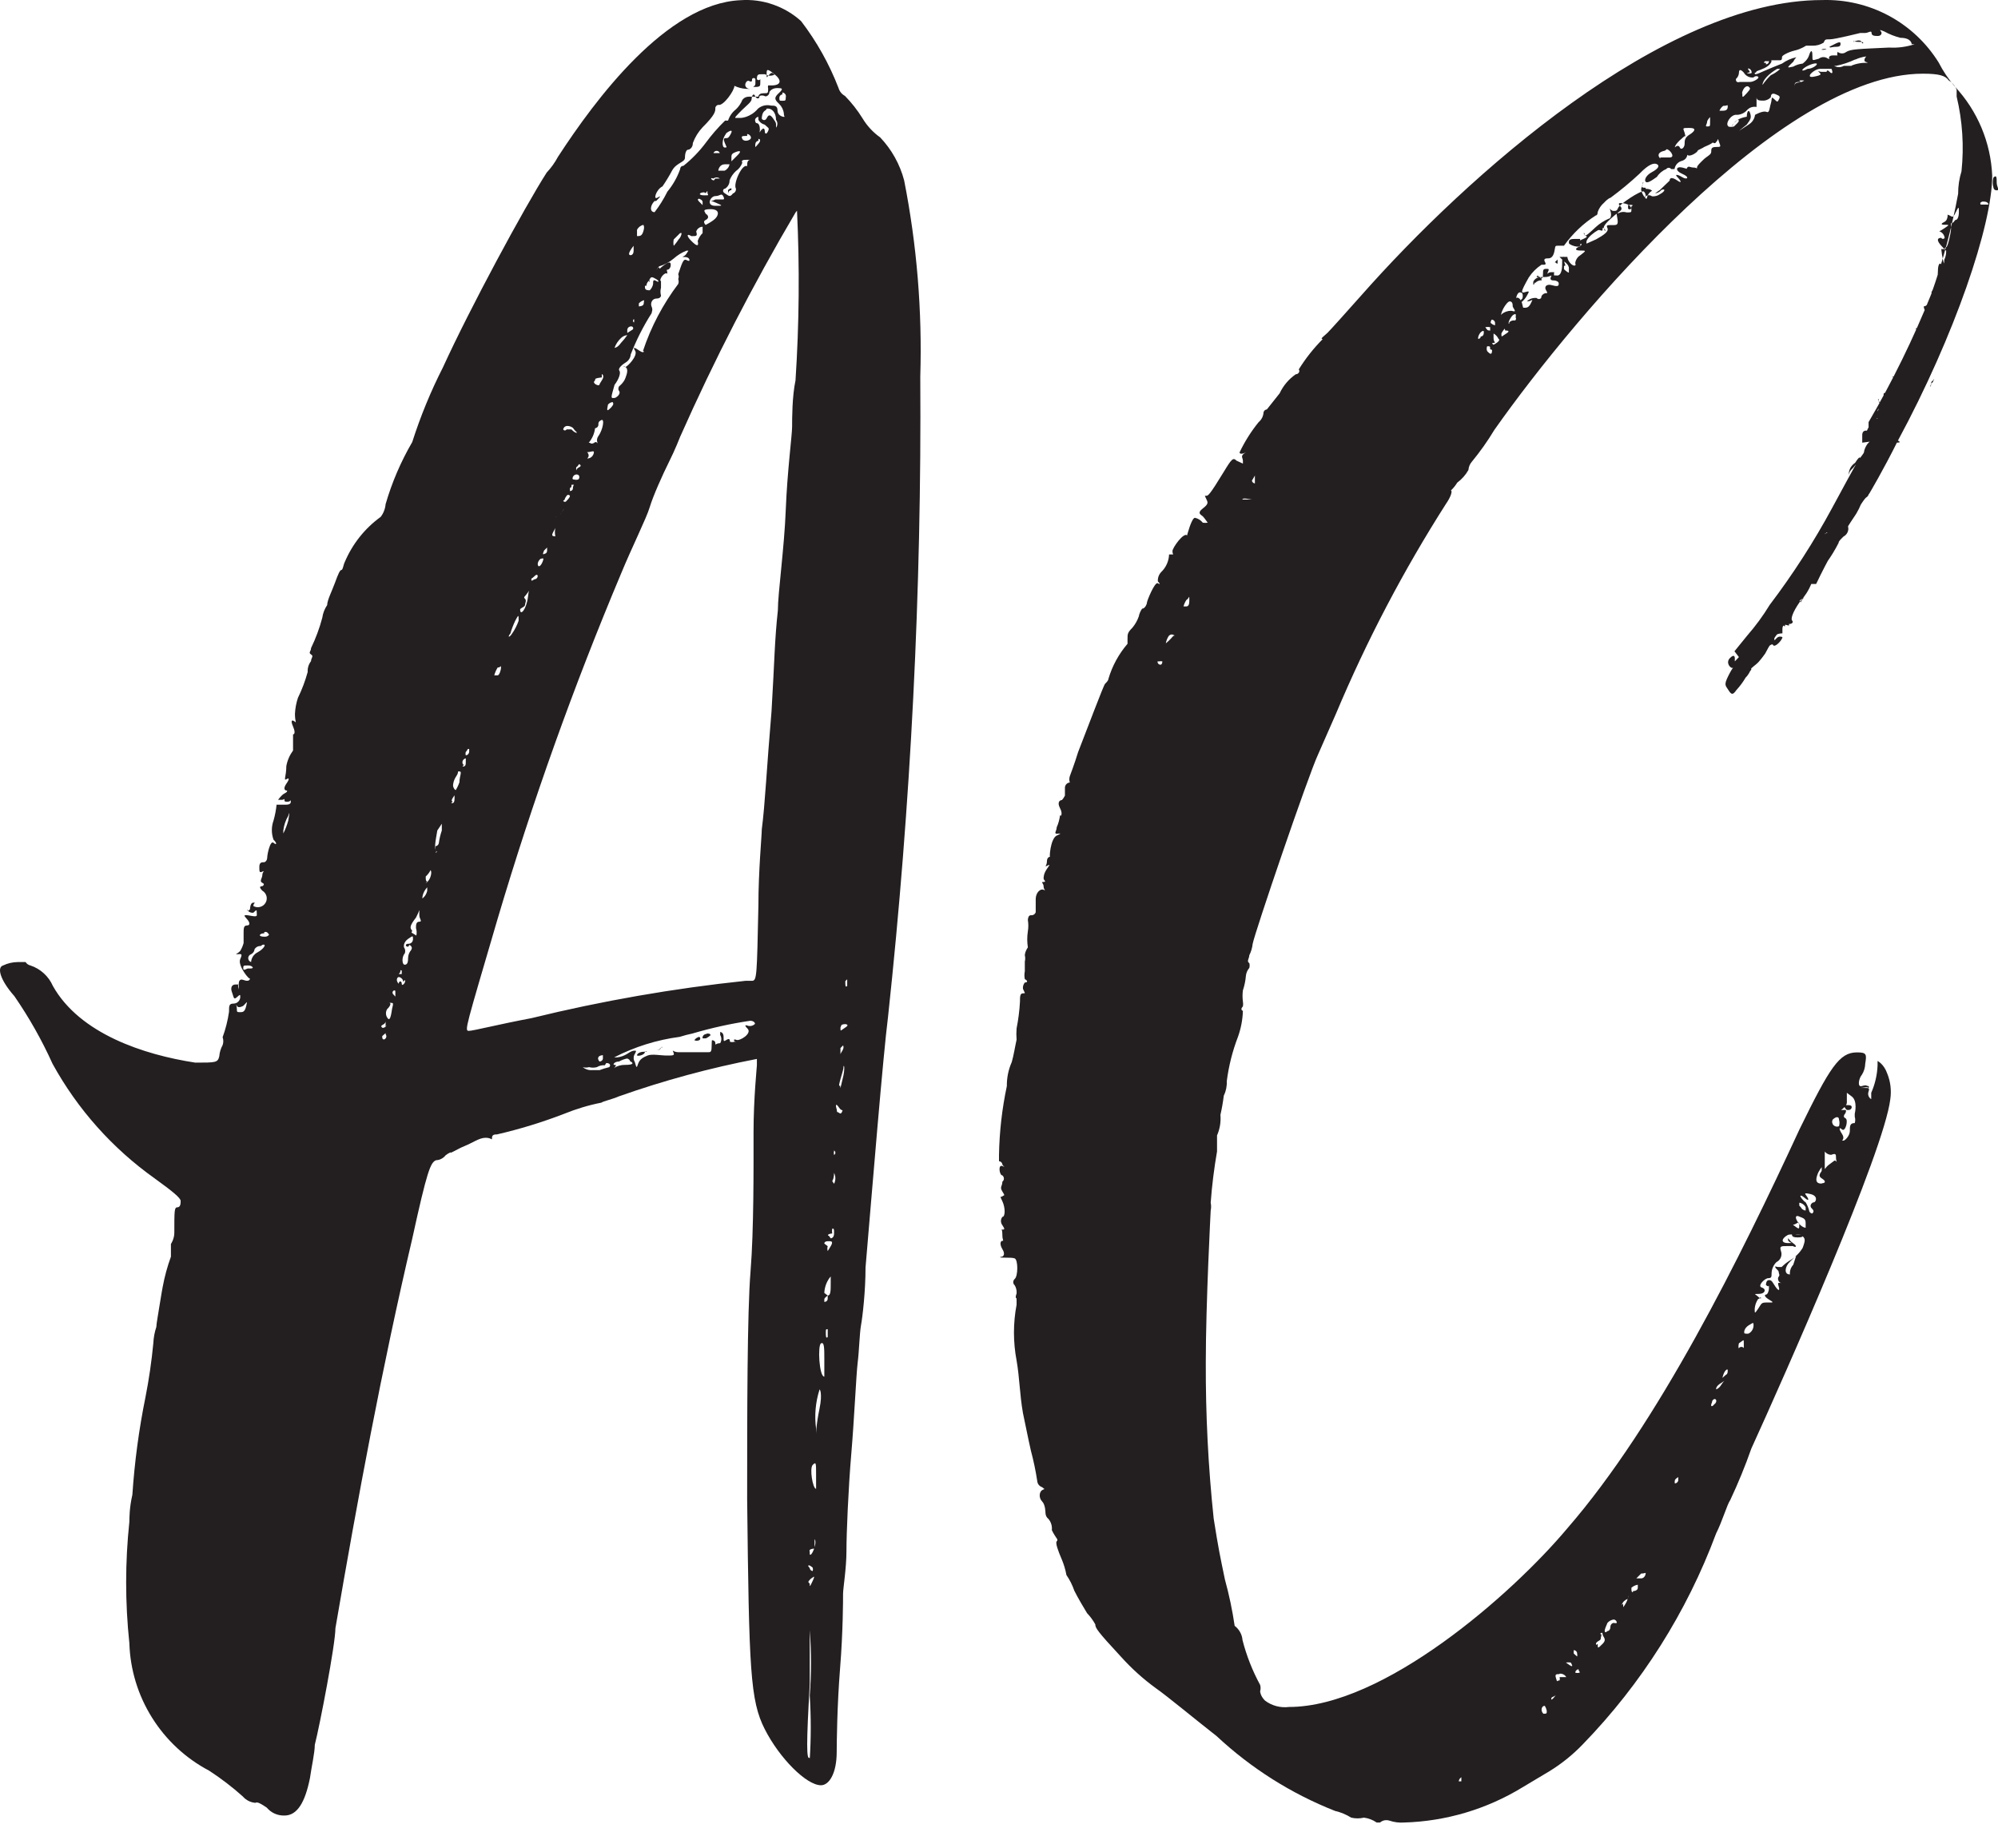<?xml version="1.0" encoding="UTF-8"?>
<svg xmlns="http://www.w3.org/2000/svg" width="40" height="37" viewBox="0 0 40 37" fill="none">
  <path d="M20.03 25.16C20.098 25.16 20.128 25.1 20.067 25.003C20.008 24.905 20.03 24.838 20.067 24.838C20.105 24.838 20.067 24.838 20.067 24.711C20.067 24.583 20.03 24.613 20.067 24.613C20.105 24.613 20.128 24.613 20.067 24.524C20.049 24.5 20.039 24.471 20.039 24.441C20.039 24.412 20.049 24.383 20.067 24.359C20.128 24.359 20.128 24.172 20.067 24.045C20.008 23.917 20.03 23.977 20.067 23.947C20.105 23.917 20.128 23.947 20.067 23.85C20.008 23.753 20.067 23.753 20.067 23.655C20.077 23.648 20.084 23.638 20.09 23.627C20.095 23.616 20.098 23.604 20.098 23.592C20.098 23.58 20.095 23.568 20.09 23.557C20.084 23.546 20.077 23.536 20.067 23.528C20.008 23.528 19.977 23.304 20.067 23.341C20.157 23.379 20.067 23.341 20.067 23.304C20.064 23.288 20.056 23.273 20.044 23.263C20.032 23.252 20.016 23.245 20 23.244C20 23.244 20 23.244 20 23.117C20.008 22.654 20.061 22.193 20.157 21.74C20.155 21.575 20.188 21.412 20.255 21.261C20.293 21.134 20.323 20.939 20.352 20.812C20.346 20.737 20.346 20.662 20.352 20.587C20.387 20.41 20.41 20.23 20.42 20.049C20.42 19.951 20.42 19.884 20.48 19.884C20.54 19.884 20.517 19.884 20.48 19.794C20.477 19.772 20.479 19.749 20.485 19.727C20.492 19.705 20.503 19.684 20.517 19.667C20.578 19.667 20.578 19.63 20.517 19.6C20.506 19.548 20.506 19.494 20.517 19.442C20.517 19.375 20.517 19.278 20.517 19.248C20.527 19.206 20.527 19.163 20.517 19.121C20.517 19.121 20.517 19.053 20.578 18.964C20.561 18.857 20.561 18.748 20.578 18.642C20.59 18.567 20.59 18.492 20.578 18.417C20.578 18.417 20.578 18.32 20.638 18.32C20.658 18.323 20.679 18.319 20.697 18.308C20.715 18.297 20.728 18.28 20.735 18.26C20.735 18.193 20.735 18.163 20.735 18.193C20.735 18.223 20.735 18.133 20.735 17.998C20.735 17.864 20.833 17.781 20.893 17.811C20.953 17.841 20.893 17.811 20.893 17.744C20.893 17.677 20.825 17.654 20.893 17.654C20.96 17.654 20.893 17.617 20.893 17.587C20.893 17.557 20.893 17.489 20.96 17.392C21.028 17.295 21.02 17.302 20.96 17.332C20.9 17.362 20.96 17.332 20.96 17.235C20.96 17.138 21.058 17.138 21.028 17.168C20.998 17.198 21.028 16.786 21.155 16.726C21.283 16.666 21.215 16.689 21.155 16.689C21.095 16.689 21.155 16.629 21.155 16.561C21.191 16.481 21.214 16.395 21.223 16.307C21.223 16.367 21.29 16.307 21.223 16.18C21.155 16.053 21.223 16.015 21.26 16.015C21.284 15.988 21.305 15.958 21.32 15.925V15.761C21.322 15.736 21.333 15.712 21.351 15.694C21.369 15.676 21.392 15.665 21.418 15.664C21.404 15.622 21.404 15.578 21.418 15.536C21.418 15.536 21.515 15.282 21.583 15.057C21.77 14.579 22.093 13.718 22.123 13.688C22.153 13.658 22.19 13.621 22.19 13.591C22.266 13.332 22.397 13.092 22.573 12.887C22.573 12.887 22.573 12.887 22.573 12.79C22.573 12.693 22.573 12.663 22.67 12.566C22.726 12.499 22.769 12.423 22.798 12.341C22.809 12.284 22.832 12.231 22.865 12.184C22.925 12.184 22.963 12.087 22.963 12.057C22.963 12.027 23.12 11.638 23.18 11.675C23.24 11.712 23.218 11.675 23.18 11.638C23.178 11.603 23.183 11.569 23.194 11.537C23.206 11.505 23.224 11.475 23.248 11.45C23.344 11.358 23.4 11.232 23.405 11.099C23.405 11.099 23.443 11.099 23.473 11.099C23.503 11.099 23.473 11.099 23.473 11.031C23.473 10.964 23.698 10.65 23.765 10.717C23.765 10.717 23.855 10.365 23.923 10.365C23.985 10.378 24.041 10.413 24.08 10.463C24.113 10.468 24.146 10.468 24.178 10.463C24.178 10.463 24.11 10.365 24.08 10.335C24.05 10.306 23.953 10.276 24.08 10.178C24.208 10.081 24.178 10.051 24.148 9.984C24.118 9.916 24.11 9.924 24.148 9.924C24.185 9.924 24.208 9.924 24.5 9.445C24.658 9.183 24.688 9.153 24.755 9.221L24.883 9.28C24.883 9.28 24.883 9.28 24.883 9.221C24.883 9.161 24.816 9.123 24.943 9.056C25.07 8.989 25.07 8.996 24.943 9.056C24.816 9.116 24.816 9.056 24.816 9.056C24.919 8.839 25.047 8.636 25.198 8.45C25.227 8.426 25.25 8.396 25.267 8.363C25.284 8.329 25.294 8.293 25.296 8.255C25.299 8.239 25.307 8.225 25.319 8.214C25.331 8.203 25.347 8.197 25.363 8.195L25.618 7.874C25.69 7.72 25.801 7.589 25.941 7.492C26.001 7.492 26.031 7.425 26.001 7.395C26.137 7.175 26.298 6.972 26.481 6.788C26.548 6.788 26.548 6.788 26.481 6.788C26.413 6.788 26.518 6.721 26.578 6.661C26.638 6.601 26.961 6.242 27.253 5.913C29.368 3.518 33.306 0.001 36.479 0.001C36.944 -0.013 37.404 0.095 37.813 0.314C38.223 0.534 38.567 0.857 38.812 1.251C38.9 1.423 39.008 1.584 39.134 1.73C39.59 2.218 39.856 2.852 39.884 3.518C39.884 4.506 39.134 6.714 37.994 8.824C37.709 9.4 37.424 9.879 37.424 9.879C37.336 9.974 37.26 10.079 37.199 10.193C37.132 10.358 37.034 10.448 37.004 10.448C36.996 10.492 36.996 10.538 37.004 10.582C37.004 10.615 36.994 10.647 36.977 10.675C36.96 10.702 36.936 10.725 36.907 10.74C36.839 10.807 36.809 10.837 36.809 10.867C36.669 11.143 36.487 11.395 36.269 11.615C36.231 11.578 36.202 11.615 36.231 11.615C36.261 11.615 36.172 11.84 36.074 11.967C35.977 12.094 35.782 12.378 35.624 12.633C35.515 12.773 35.42 12.924 35.339 13.082C35.339 13.082 35.271 13.179 35.211 13.246C35.151 13.314 35.046 13.374 35.046 13.404C35.046 13.434 34.986 13.531 34.949 13.561C34.896 13.652 34.833 13.737 34.761 13.815C34.694 13.912 34.664 13.912 34.604 13.815C34.544 13.718 34.506 13.718 34.604 13.523C34.701 13.329 34.731 13.336 34.694 13.366C34.656 13.396 34.536 13.269 34.634 13.172C34.731 13.074 34.731 13.172 34.731 13.172V13.239C34.731 13.239 35.054 12.917 35.339 12.491L35.534 12.304C35.562 12.252 35.583 12.197 35.594 12.139C35.619 12.137 35.643 12.126 35.661 12.108C35.679 12.091 35.69 12.067 35.691 12.042C35.691 11.982 35.819 11.855 35.886 11.757C36.01 11.621 36.116 11.47 36.202 11.308C36.26 11.191 36.336 11.082 36.426 10.986C36.426 10.986 36.494 10.897 36.494 10.859C36.49 10.792 36.512 10.725 36.554 10.672C36.592 10.672 36.592 10.635 36.554 10.672C36.517 10.672 36.554 10.74 36.592 10.74C36.609 10.698 36.619 10.654 36.619 10.609C36.619 10.564 36.609 10.519 36.592 10.478C36.592 10.38 36.592 10.291 36.592 10.32C36.592 10.351 36.689 10.32 36.719 10.223C36.749 10.126 36.817 10.126 36.847 10.163C36.877 10.201 36.914 10.163 36.847 10.126C36.885 9.983 36.94 9.845 37.012 9.714C37.139 9.52 37.237 9.333 37.199 9.295C37.162 9.258 37.139 9.333 37.072 9.393C37.004 9.452 37.012 9.55 37.012 9.49C37.013 9.445 37.025 9.401 37.047 9.362C37.07 9.323 37.101 9.29 37.139 9.265C37.199 9.168 37.237 9.138 37.237 9.168C37.237 9.198 37.237 9.265 37.297 9.265C37.364 9.265 37.357 9.265 37.297 9.265C37.357 9.1 37.429 8.94 37.514 8.786C37.679 8.465 37.709 8.338 37.649 8.338C37.627 8.33 37.603 8.33 37.582 8.338C37.582 8.435 37.454 8.727 37.387 8.727C37.319 8.727 37.387 8.532 37.514 8.435C37.642 8.338 37.582 8.375 37.514 8.375C37.447 8.375 37.514 8.308 37.574 8.248C37.634 8.188 37.642 8.053 37.612 8.023C37.612 7.956 37.582 7.993 37.612 8.023C37.612 8.091 37.672 8.113 37.612 8.18C37.552 8.248 37.612 8.278 37.612 8.278C37.612 8.278 37.679 8.21 37.709 8.15C37.739 8.091 37.709 7.986 37.709 7.986C37.709 7.986 37.709 7.986 37.709 7.926C37.709 7.866 37.709 7.829 37.807 7.926C37.904 8.023 37.867 7.993 37.904 7.926C37.903 7.881 37.89 7.837 37.867 7.799C37.867 7.799 37.807 7.701 37.867 7.664C37.927 7.627 37.934 7.537 37.867 7.537C37.799 7.537 37.904 7.537 37.934 7.537C37.964 7.537 38.062 7.537 38.062 7.477C38.106 7.319 38.172 7.168 38.257 7.028C38.306 6.903 38.349 6.776 38.384 6.646C38.347 6.579 38.347 6.549 38.384 6.579C38.422 6.609 38.602 6.354 38.542 6.227C38.482 6.1 38.542 6.13 38.542 6.13C38.588 6.099 38.624 6.056 38.647 6.006C38.669 5.956 38.677 5.9 38.669 5.846L38.737 5.718C38.776 5.626 38.797 5.527 38.797 5.427C38.797 5.299 38.834 5.239 38.864 5.299C38.894 5.359 38.924 5.299 38.924 5.202C38.952 5.144 38.965 5.079 38.962 5.015C38.924 5.015 38.924 4.948 38.962 4.948C38.999 4.948 39.059 4.633 39.059 4.596C39.059 4.559 39.059 4.469 39.059 4.469C39.119 4.469 39.127 4.401 39.157 4.401C39.187 4.401 39.217 4.341 39.217 4.244C39.217 4.147 39.217 4.117 39.157 4.244C39.097 4.371 39.089 4.341 39.029 4.312C38.969 4.282 38.992 4.312 38.992 4.312C38.992 4.312 38.992 4.409 38.932 4.439C38.872 4.469 38.834 4.499 38.932 4.499C39.029 4.499 39.029 4.499 38.932 4.566C38.834 4.633 38.804 4.633 38.834 4.633C38.861 4.644 38.883 4.661 38.901 4.684C38.918 4.706 38.928 4.733 38.932 4.761C38.929 4.767 38.924 4.772 38.918 4.776C38.912 4.78 38.905 4.782 38.898 4.782C38.891 4.782 38.884 4.78 38.878 4.776C38.872 4.772 38.867 4.767 38.864 4.761C38.774 4.761 38.774 4.82 38.864 4.918C38.954 5.015 38.932 4.985 38.864 4.985C38.895 5.303 39.009 5.607 39.194 5.868C39.194 5.965 39.194 6.025 39.097 6.025C38.999 6.025 39.037 6.093 39.097 6.152C39.157 6.212 39.097 6.317 39.037 6.28C38.977 6.242 38.999 6.317 38.999 6.377C38.999 6.437 39.037 6.474 38.939 6.444C38.842 6.414 38.872 6.444 38.872 6.444C38.872 6.444 38.872 6.542 38.872 6.639C38.831 6.693 38.808 6.758 38.804 6.826C38.842 6.863 38.804 6.863 38.804 6.863C38.804 6.863 38.744 6.863 38.804 6.923C38.789 6.99 38.766 7.055 38.737 7.118C38.681 7.17 38.637 7.234 38.609 7.305C38.548 7.497 38.462 7.681 38.354 7.851C38.287 7.918 38.227 7.978 38.257 8.008C38.287 8.038 38.257 8.076 38.257 8.106C38.257 8.135 38.257 8.173 38.257 8.233C38.257 8.293 38.257 8.3 38.219 8.3C38.182 8.3 38.129 8.36 38.129 8.457C38.129 8.555 38.032 8.652 37.994 8.682C37.831 8.945 37.693 9.223 37.582 9.512C37.582 9.512 37.484 9.61 37.417 9.677C37.349 9.744 37.357 9.864 37.417 9.864C37.416 9.884 37.41 9.904 37.4 9.921C37.389 9.938 37.374 9.952 37.357 9.961C37.318 9.999 37.285 10.042 37.259 10.089C37.231 10.156 37.199 10.221 37.162 10.283C36.859 10.731 36.591 11.202 36.359 11.69C36.299 11.69 36.261 11.69 36.261 11.69C36.208 11.82 36.132 11.939 36.036 12.042C35.879 12.266 35.849 12.393 35.879 12.423C35.909 12.453 35.879 12.491 35.819 12.491C35.759 12.491 35.684 12.491 35.684 12.588C35.684 12.685 35.684 12.678 35.684 12.678C35.684 12.678 35.587 12.678 35.556 12.715C35.526 12.753 35.496 12.805 35.556 12.842C35.624 12.842 35.617 12.88 35.556 12.842C35.489 12.842 35.556 12.783 35.594 12.753C35.608 12.746 35.623 12.743 35.639 12.743C35.654 12.743 35.67 12.746 35.684 12.753C35.684 12.812 35.526 12.977 35.496 12.91C35.467 12.842 35.241 13.104 35.271 13.134C35.301 13.164 35.204 13.232 35.114 13.261C35.024 13.291 35.016 13.359 34.979 13.359C34.941 13.359 34.919 13.291 34.851 13.202L34.724 13.037L34.979 12.723C35.146 12.531 35.297 12.326 35.429 12.109C35.896 11.493 36.315 10.843 36.682 10.163C36.907 9.744 37.132 9.333 37.192 9.235C37.252 9.138 37.319 9.078 37.319 9.041C37.319 9.004 37.387 8.824 37.484 8.824C37.582 8.824 37.282 8.861 37.282 8.861C37.282 8.861 37.282 8.801 37.282 8.704C37.282 8.607 37.372 8.607 37.409 8.637C37.447 8.667 37.409 8.637 37.409 8.577C37.409 8.517 37.409 8.45 37.409 8.45C37.889 7.629 38.308 6.773 38.662 5.891C38.895 5.235 39.076 4.562 39.202 3.878C39.201 3.725 39.224 3.574 39.269 3.429C39.322 2.928 39.289 2.422 39.172 1.932V1.797C39.141 1.72 39.086 1.654 39.014 1.61C38.947 1.513 38.819 1.475 38.497 1.475C35.647 1.475 31.581 6.242 29.916 8.607C29.782 8.83 29.631 9.042 29.466 9.243C29.426 9.289 29.402 9.347 29.398 9.408C29.342 9.507 29.265 9.593 29.173 9.662C29.138 9.72 29.095 9.773 29.046 9.819C29.083 9.819 29.046 9.946 28.956 10.074C28.099 11.415 27.359 12.827 26.743 14.294L26.391 15.095C26.196 15.506 25.108 18.702 25.078 18.896C25.069 18.975 25.047 19.051 25.011 19.121C25.011 19.181 24.951 19.248 25.011 19.278C25.02 19.31 25.02 19.343 25.011 19.375C24.973 19.42 24.949 19.474 24.943 19.532C24.935 19.632 24.914 19.73 24.883 19.824C24.873 19.899 24.873 19.974 24.883 20.049C24.889 20.081 24.889 20.114 24.883 20.146C24.883 20.146 24.816 20.206 24.883 20.236C24.877 20.412 24.844 20.586 24.785 20.752C24.674 21.039 24.599 21.338 24.56 21.643C24.565 21.743 24.544 21.844 24.5 21.934C24.484 22.063 24.462 22.19 24.433 22.316C24.445 22.457 24.422 22.598 24.365 22.728C24.365 22.795 24.365 22.922 24.365 23.049C24.306 23.389 24.263 23.731 24.238 24.075C24.249 24.126 24.249 24.18 24.238 24.232C24.238 24.232 24.14 26.088 24.14 27.27C24.136 28.315 24.188 29.359 24.298 30.398C24.395 31.012 24.425 31.146 24.523 31.618C24.607 31.923 24.672 32.233 24.718 32.545C24.763 32.579 24.8 32.622 24.827 32.671C24.854 32.72 24.871 32.774 24.875 32.83C24.955 33.143 25.074 33.444 25.228 33.728C25.24 33.769 25.24 33.813 25.228 33.855C25.228 33.855 25.228 33.945 25.326 34.042C25.463 34.145 25.635 34.19 25.805 34.169C27.696 34.169 30.261 31.924 31.379 30.592C33.209 28.482 34.844 25.16 36.029 22.6C36.637 21.358 36.824 21.066 37.177 21.066C37.372 21.066 37.372 21.104 37.342 21.291C37.34 21.37 37.317 21.448 37.274 21.515C37.214 21.583 37.177 21.77 37.274 21.74C37.372 21.71 37.372 21.74 37.402 21.74C37.432 21.74 37.402 21.807 37.402 21.777C37.402 21.747 37.304 21.777 37.237 21.777C37.169 21.777 37.177 21.777 37.304 21.777C37.432 21.777 37.432 21.777 37.402 21.875C37.398 21.899 37.402 21.924 37.412 21.947C37.423 21.97 37.44 21.989 37.462 22.002C37.462 22.002 37.462 21.904 37.462 21.875C37.538 21.702 37.581 21.517 37.589 21.328C37.589 21.268 37.589 21.238 37.589 21.238C37.589 21.238 37.717 21.298 37.784 21.493C37.849 21.654 37.869 21.83 37.844 22.002C37.717 23.057 35.729 27.532 35.061 28.998C34.939 29.347 34.798 29.689 34.641 30.024C34.574 30.121 34.484 30.443 34.356 30.697C33.77 32.27 32.863 33.704 31.694 34.91C31.493 35.12 31.266 35.304 31.018 35.456L30.479 35.778C29.764 36.215 28.946 36.458 28.108 36.482C28.009 36.489 27.91 36.476 27.816 36.444C27.784 36.434 27.75 36.432 27.717 36.438C27.684 36.445 27.654 36.46 27.628 36.482C27.628 36.482 27.561 36.482 27.561 36.482C27.485 36.429 27.397 36.396 27.306 36.384C27.222 36.404 27.135 36.404 27.051 36.384C26.951 36.322 26.842 36.276 26.728 36.25C25.851 35.904 25.047 35.396 24.358 34.753C23.908 34.401 23.368 33.952 23.143 33.795C22.886 33.609 22.65 33.395 22.438 33.159C21.958 32.643 21.928 32.583 21.928 32.516C21.883 32.434 21.827 32.358 21.763 32.291C21.703 32.194 21.575 31.977 21.508 31.842C21.47 31.731 21.417 31.625 21.35 31.528C21.33 31.417 21.297 31.309 21.253 31.206C21.185 31.049 21.125 30.884 21.155 30.854C21.185 30.824 21.155 30.794 21.155 30.794C21.155 30.794 21.088 30.697 21.058 30.63C21.062 30.59 21.059 30.549 21.047 30.511C21.036 30.472 21.016 30.436 20.99 30.405C20.971 30.39 20.955 30.371 20.945 30.349C20.935 30.327 20.93 30.302 20.93 30.278C20.93 30.278 20.93 30.121 20.863 30.054C20.795 29.986 20.803 29.867 20.863 29.829C20.923 29.792 20.93 29.829 20.863 29.769C20.835 29.76 20.812 29.743 20.794 29.721C20.777 29.698 20.767 29.671 20.765 29.642C20.734 29.438 20.691 29.235 20.638 29.036C20.578 28.774 20.51 28.422 20.48 28.288C20.413 27.906 20.413 27.584 20.352 27.233C20.282 26.864 20.282 26.486 20.352 26.117C20.352 26.05 20.352 25.99 20.352 25.99C20.352 25.99 20.315 25.99 20.352 25.893C20.358 25.836 20.344 25.778 20.315 25.728C20.306 25.721 20.298 25.711 20.293 25.7C20.288 25.689 20.285 25.677 20.285 25.665C20.285 25.653 20.288 25.641 20.293 25.63C20.298 25.619 20.306 25.609 20.315 25.601C20.383 25.541 20.383 25.22 20.315 25.19C20.247 25.16 19.977 25.19 20.03 25.16ZM23.173 13.239C23.173 13.306 23.233 13.306 23.233 13.306C23.233 13.306 23.27 13.306 23.27 13.239C23.248 13.234 23.225 13.234 23.203 13.239C23.203 13.239 23.15 13.239 23.18 13.239H23.173ZM23.33 12.887C23.33 12.887 23.33 12.887 23.398 12.827C23.465 12.768 23.495 12.7 23.525 12.73C23.525 12.73 23.458 12.663 23.398 12.73C23.367 12.778 23.347 12.831 23.338 12.887H23.33ZM23.683 12.139C23.683 12.139 23.683 12.139 23.75 12.139C23.818 12.139 23.81 12.042 23.81 11.974C23.81 11.907 23.81 11.974 23.75 12.012C23.722 12.055 23.701 12.103 23.69 12.154L23.683 12.139ZM24.868 9.999H24.995C25.063 9.999 25.093 9.999 25.063 9.999C25.033 9.999 24.846 9.946 24.875 10.014L24.868 9.999ZM25.063 9.617C25.065 9.632 25.071 9.647 25.082 9.658C25.093 9.669 25.108 9.675 25.123 9.677C25.123 9.677 25.123 9.617 25.123 9.58C25.123 9.542 25.123 9.52 25.123 9.52L25.07 9.61L25.063 9.617ZM29.196 35.658H29.256V35.576C29.256 35.576 29.203 35.606 29.203 35.673L29.196 35.658ZM29.638 6.736C29.706 6.736 29.706 6.676 29.706 6.639C29.706 6.601 29.638 6.639 29.608 6.706C29.578 6.774 29.586 6.818 29.646 6.751L29.638 6.736ZM29.833 6.609C29.833 6.609 29.833 6.609 29.833 6.549C29.801 6.543 29.768 6.543 29.736 6.549C29.781 6.616 29.781 6.616 29.841 6.616L29.833 6.609ZM29.833 6.991C29.833 6.931 29.833 6.931 29.773 6.931C29.767 6.946 29.763 6.963 29.763 6.979C29.763 6.996 29.767 7.013 29.773 7.028C29.841 7.103 29.871 7.103 29.871 7.005L29.833 6.991ZM29.833 6.452C29.858 6.482 29.892 6.503 29.931 6.512V6.467C29.931 6.449 29.924 6.432 29.911 6.419C29.898 6.406 29.881 6.399 29.863 6.399C29.863 6.399 29.841 6.429 29.841 6.467L29.833 6.452ZM29.991 6.766C29.97 6.728 29.939 6.697 29.901 6.676C29.901 6.676 29.901 6.676 29.901 6.766C29.901 6.856 29.961 6.863 29.901 6.863C29.841 6.863 29.901 6.901 29.901 6.901C29.901 6.901 30.066 6.818 29.998 6.781L29.991 6.766ZM30.058 6.354C30.126 6.414 30.058 6.414 30.058 6.354C29.991 6.295 30.186 6.197 30.284 6.227C30.381 6.257 30.284 6.16 30.284 6.13C30.284 6.1 30.284 6.033 30.224 6.033C30.163 6.033 29.998 6.302 30.066 6.369L30.058 6.354ZM30.126 6.579C30.098 6.607 30.075 6.64 30.058 6.676C30.058 6.766 30.058 6.736 30.156 6.676C30.253 6.616 30.163 6.616 30.134 6.616L30.126 6.579ZM30.343 6.354C30.349 6.332 30.349 6.309 30.343 6.287C30.284 6.287 30.246 6.354 30.216 6.414C30.186 6.474 30.216 6.512 30.216 6.452C30.228 6.439 30.244 6.428 30.26 6.422C30.277 6.415 30.295 6.413 30.314 6.414C30.314 6.414 30.351 6.429 30.351 6.369L30.343 6.354ZM30.343 5.973C30.381 5.935 30.441 5.973 30.471 6.07C30.501 6.167 30.471 6.16 30.538 6.16C30.606 6.16 30.636 6.1 30.666 6.033C30.696 5.965 30.666 6.033 30.569 6.033C30.471 6.033 30.471 6.033 30.569 6.033C30.594 6.007 30.624 5.988 30.658 5.976C30.692 5.965 30.728 5.961 30.764 5.965C30.769 5.972 30.776 5.977 30.784 5.98C30.792 5.984 30.8 5.986 30.808 5.986C30.817 5.986 30.825 5.984 30.833 5.98C30.841 5.977 30.848 5.972 30.854 5.965C30.854 5.898 30.921 5.868 30.951 5.868C30.981 5.868 30.988 5.868 30.951 5.808C30.913 5.748 30.951 5.673 31.078 5.711C31.206 5.748 31.206 5.711 31.206 5.673C31.206 5.636 31.146 5.614 31.116 5.614C31.086 5.614 31.018 5.614 31.049 5.546C31.078 5.479 31.049 5.546 30.921 5.546C30.794 5.546 30.764 5.546 30.764 5.546C30.764 5.546 30.764 5.486 30.823 5.546C30.884 5.606 30.891 5.546 30.891 5.479C30.891 5.412 30.891 5.382 30.951 5.382C31.011 5.382 31.018 5.382 30.988 5.449C30.959 5.516 30.988 5.449 31.049 5.449C31.108 5.449 31.146 5.449 31.116 5.449C31.109 5.471 31.109 5.495 31.116 5.516C31.136 5.511 31.157 5.511 31.176 5.516C31.244 5.516 31.274 5.419 31.274 5.292C31.274 5.165 31.274 5.165 31.311 5.135V5.195C31.311 5.292 31.371 5.322 31.311 5.322V5.389C31.311 5.389 31.379 5.456 31.409 5.456V5.359C31.409 5.359 31.409 5.299 31.311 5.232L31.221 5.142C31.221 5.142 31.221 5.142 31.281 5.142C31.341 5.142 31.379 5.142 31.379 5.142C31.379 5.142 31.379 5.202 31.439 5.269C31.499 5.337 31.566 5.329 31.536 5.269C31.539 5.238 31.55 5.207 31.567 5.18C31.583 5.152 31.606 5.129 31.634 5.112C31.761 5.015 31.761 5.015 31.634 5.015C31.506 5.015 31.536 4.955 31.671 4.918L31.956 4.79C32.114 4.701 32.211 4.633 32.181 4.566C32.151 4.499 32.181 4.506 32.279 4.506C32.376 4.506 32.406 4.506 32.376 4.349C32.346 4.192 32.376 4.214 32.376 4.252C32.376 4.289 32.436 4.252 32.436 4.252C32.478 4.239 32.522 4.239 32.564 4.252C32.661 4.252 32.661 4.252 32.661 4.192C32.661 4.132 32.601 4.065 32.436 4.065C32.436 4.065 32.376 4.065 32.436 4.124C32.496 4.184 32.436 4.222 32.436 4.222C32.436 4.222 32.054 4.506 32.114 4.573C32.174 4.641 32.114 4.633 32.114 4.573C32.114 4.514 31.731 4.738 31.761 4.865C31.791 4.993 31.761 4.925 31.664 4.925C31.566 4.925 31.506 4.865 31.664 4.798C31.821 4.731 31.761 4.738 31.724 4.701C31.724 4.641 31.686 4.663 31.724 4.701C31.724 4.761 31.851 4.633 31.949 4.544C32.024 4.475 32.11 4.42 32.204 4.379C32.241 4.379 32.271 4.319 32.241 4.222C32.211 4.124 32.241 4.222 32.301 4.222C32.361 4.222 32.369 4.222 32.399 4.154C32.429 4.087 32.849 3.803 32.909 3.833C32.922 3.845 32.932 3.86 32.939 3.877C32.945 3.894 32.948 3.912 32.946 3.93C32.909 3.997 32.909 3.93 32.946 3.93C32.965 3.916 32.987 3.908 33.01 3.908C33.033 3.908 33.055 3.916 33.074 3.93C33.134 3.93 33.171 3.93 33.261 3.87C33.351 3.81 33.329 3.773 33.261 3.803C33.229 3.841 33.183 3.865 33.134 3.87C33.134 3.87 33.134 3.87 33.231 3.803L33.426 3.616C33.426 3.548 33.486 3.548 33.584 3.616C33.681 3.683 33.651 3.616 33.584 3.548C33.516 3.481 33.584 3.488 33.681 3.548C33.779 3.608 33.839 3.548 33.681 3.481C33.524 3.414 33.554 3.324 33.681 3.354C33.809 3.384 33.749 3.391 33.779 3.354C33.809 3.316 33.839 3.354 33.906 3.354C33.974 3.354 33.974 3.391 33.974 3.354C33.974 3.316 34.034 3.264 34.101 3.197C34.169 3.129 34.259 3.099 34.259 3.039C34.259 2.98 34.259 2.942 34.356 2.942C34.454 2.942 34.454 2.942 34.416 2.845C34.379 2.748 34.416 2.778 34.356 2.845C34.353 2.851 34.349 2.857 34.343 2.86C34.337 2.864 34.33 2.866 34.323 2.866C34.316 2.866 34.309 2.864 34.303 2.86C34.297 2.857 34.292 2.851 34.289 2.845C34.289 2.845 34.229 2.845 34.229 2.845C34.227 2.862 34.219 2.878 34.207 2.891C34.195 2.903 34.179 2.911 34.161 2.912C34.122 2.917 34.085 2.931 34.052 2.953C34.02 2.975 33.993 3.005 33.974 3.039C33.906 3.099 33.809 3.137 33.779 3.099C33.779 3.099 33.779 3.197 33.651 3.227C33.618 3.239 33.589 3.26 33.566 3.288C33.544 3.316 33.529 3.349 33.524 3.384C33.524 3.384 33.524 3.384 33.456 3.384C33.451 3.376 33.443 3.37 33.435 3.365C33.426 3.361 33.417 3.359 33.407 3.359C33.398 3.359 33.389 3.361 33.38 3.365C33.372 3.37 33.364 3.376 33.359 3.384C33.359 3.444 33.359 3.384 33.359 3.384C33.282 3.415 33.216 3.47 33.171 3.541C33.036 3.638 32.976 3.668 32.946 3.638C32.916 3.608 32.946 3.511 33.074 3.444C33.201 3.376 33.231 3.316 33.171 3.286C33.111 3.256 33.006 3.286 32.819 3.481C32.636 3.651 32.443 3.811 32.241 3.96C32.241 3.96 32.204 3.96 32.114 4.057C32.055 4.107 32.011 4.172 31.986 4.244C31.986 4.244 31.986 4.312 31.949 4.312C31.699 4.471 31.483 4.677 31.311 4.918C31.311 4.918 31.311 4.918 31.214 4.918C31.116 4.918 31.146 4.918 31.116 5.045C31.086 5.172 31.018 5.172 30.988 5.172C30.959 5.172 30.891 5.172 30.928 5.239C30.966 5.307 30.928 5.299 30.861 5.299C30.759 5.366 30.673 5.452 30.606 5.554C30.441 5.846 30.441 5.876 30.538 5.846C30.636 5.816 30.606 5.846 30.576 5.905C30.546 5.965 30.509 6.003 30.479 6.033C30.448 6.063 30.411 6.033 30.479 5.973C30.488 5.941 30.488 5.907 30.479 5.876C30.389 5.793 30.351 5.95 30.351 5.988L30.343 5.973ZM30.733 5.651C30.696 5.718 30.696 5.718 30.696 5.651C30.696 5.584 30.861 5.494 30.861 5.584C30.861 5.673 30.861 5.651 30.861 5.621C30.861 5.591 30.741 5.636 30.741 5.666L30.733 5.651ZM30.898 34.304C30.966 34.304 30.966 34.304 30.966 34.244C30.959 34.21 30.946 34.177 30.928 34.147C30.869 34.139 30.831 34.237 30.898 34.304ZM31.056 34.02C31.093 34.02 31.123 33.952 31.183 33.892C31.251 33.795 31.244 33.833 31.183 33.892C31.116 33.99 31.056 33.945 31.056 34.012V34.02ZM31.123 5.254L31.183 5.195C31.183 5.195 31.183 5.195 31.183 5.254C31.183 5.314 31.154 5.247 31.123 5.247V5.254ZM31.221 33.511C31.154 33.511 31.123 33.511 31.154 33.601C31.184 33.691 31.154 33.638 31.221 33.638C31.23 33.617 31.23 33.592 31.221 33.571C31.221 33.571 31.221 33.571 31.319 33.571C31.416 33.571 31.416 33.571 31.356 33.571C31.343 33.547 31.323 33.529 31.299 33.517C31.275 33.505 31.248 33.5 31.221 33.503V33.511ZM31.349 33.279C31.476 33.376 31.506 33.376 31.446 33.279C31.414 33.275 31.381 33.275 31.349 33.279C31.319 33.279 31.281 33.249 31.349 33.279ZM31.409 4.843C31.409 4.783 31.476 4.783 31.536 4.783C31.596 4.783 31.634 4.783 31.634 4.783V4.91C31.701 4.91 31.634 4.843 31.634 4.91C31.634 4.978 31.409 4.903 31.409 4.865V4.843ZM31.506 33.099L31.574 33.159C31.579 33.14 31.579 33.119 31.574 33.099C31.574 33.081 31.567 33.064 31.554 33.052C31.541 33.039 31.524 33.032 31.506 33.032C31.506 33.032 31.506 33.084 31.506 33.122V33.099ZM31.604 33.414C31.586 33.415 31.57 33.423 31.558 33.435C31.545 33.447 31.538 33.464 31.536 33.481C31.565 33.491 31.597 33.491 31.626 33.481C31.625 33.464 31.617 33.447 31.604 33.436V33.414ZM31.986 4.588C31.889 4.588 31.889 4.588 31.986 4.588C32.084 4.588 32.084 4.521 32.084 4.588C32.084 4.656 32.031 4.581 31.986 4.611V4.588ZM31.986 32.905C31.986 33.002 31.986 33.002 32.084 32.905C32.181 32.807 32.084 32.77 32.084 32.71C32.084 32.65 32.016 32.71 32.046 32.71C32.076 32.71 32.046 32.77 32.046 32.807C32.046 32.845 31.926 32.86 31.956 32.927L31.986 32.905ZM32.181 32.65C32.181 32.65 32.241 32.65 32.241 32.553C32.243 32.536 32.251 32.52 32.263 32.507C32.275 32.495 32.291 32.487 32.309 32.486C32.328 32.493 32.349 32.493 32.369 32.486C32.369 32.469 32.363 32.453 32.352 32.441C32.34 32.428 32.325 32.42 32.309 32.418C32.259 32.424 32.214 32.448 32.181 32.486C32.114 32.635 32.114 32.673 32.151 32.673L32.181 32.65ZM32.496 32.104V32.171C32.496 32.171 32.556 32.104 32.586 32.007C32.624 31.91 32.616 31.91 32.586 32.007C32.558 32.016 32.533 32.032 32.512 32.052C32.491 32.073 32.475 32.099 32.466 32.127L32.496 32.104ZM32.691 4.11C32.66 4.097 32.625 4.097 32.594 4.11C32.594 4.177 32.594 4.177 32.594 4.177C32.594 4.177 32.661 4.229 32.661 4.132L32.691 4.11ZM32.691 31.85C32.691 31.85 32.789 31.85 32.789 31.782C32.789 31.715 32.789 31.722 32.789 31.722C32.741 31.73 32.697 31.75 32.661 31.782C32.661 31.842 32.661 31.872 32.691 31.872V31.85ZM32.759 31.595H32.856C32.916 31.595 32.946 31.528 32.946 31.498C32.946 31.468 32.946 31.498 32.856 31.498L32.759 31.595ZM32.946 3.758C32.886 3.758 32.856 3.758 32.886 3.69C32.916 3.623 32.886 3.631 32.886 3.69C32.886 3.75 32.819 3.758 32.886 3.885C32.954 4.012 32.976 3.982 32.976 3.945C32.983 3.918 32.995 3.893 33.012 3.871C33.029 3.849 33.05 3.831 33.074 3.818C33.074 3.818 33.044 3.78 32.946 3.78V3.758ZM33.239 3.152C33.299 3.152 33.299 3.152 33.426 3.152C33.554 3.152 33.426 2.987 33.366 2.987C33.349 3.008 33.325 3.021 33.299 3.024C33.209 3.047 33.171 3.107 33.239 3.174V3.152ZM33.531 29.635C33.525 29.654 33.525 29.675 33.531 29.694C33.547 29.693 33.563 29.687 33.575 29.676C33.587 29.665 33.596 29.651 33.599 29.635C33.599 29.635 33.599 29.567 33.599 29.567C33.599 29.567 33.531 29.605 33.531 29.635ZM33.531 2.95C33.531 2.95 33.599 2.882 33.629 2.95C33.659 3.017 33.726 2.95 33.726 2.882C33.726 2.815 33.726 2.755 33.824 2.695C33.921 2.635 33.981 2.561 33.824 2.561C33.666 2.561 33.696 2.561 33.726 2.658C33.756 2.755 33.726 2.725 33.726 2.725C33.726 2.725 33.531 2.875 33.531 2.95ZM34.109 2.95L33.914 3.047L34.049 2.92C34.112 2.87 34.187 2.836 34.266 2.822C34.356 2.822 34.281 2.875 34.101 2.95H34.109ZM34.176 2.531C34.236 2.531 34.236 2.531 34.236 2.441V2.343C34.236 2.343 34.176 2.403 34.176 2.441C34.176 2.478 34.131 2.531 34.169 2.531H34.176ZM34.334 28.101C34.334 28.101 34.394 28.033 34.334 28.003C34.317 28.005 34.302 28.013 34.291 28.025C34.28 28.038 34.274 28.054 34.274 28.071C34.229 28.168 34.281 28.168 34.326 28.101H34.334ZM34.334 27.816C34.334 27.816 34.401 27.816 34.461 27.719C34.521 27.622 34.559 27.622 34.461 27.681C34.364 27.741 34.356 27.779 34.356 27.816H34.334ZM34.401 2.216C34.401 2.216 34.401 2.216 34.499 2.216C34.596 2.216 34.589 2.149 34.589 2.119C34.589 2.089 34.589 2.119 34.499 2.119C34.465 2.143 34.439 2.177 34.424 2.216H34.401ZM34.529 27.524C34.589 27.524 34.589 27.465 34.589 27.427C34.589 27.39 34.529 27.427 34.499 27.524C34.469 27.622 34.484 27.569 34.551 27.524H34.529ZM34.589 2.531C34.63 2.543 34.675 2.543 34.716 2.531C34.716 2.531 34.716 2.531 34.784 2.463C34.851 2.396 34.784 2.366 34.716 2.463C34.656 2.523 34.649 2.561 34.716 2.463C34.776 2.403 34.814 2.366 34.971 2.336C34.971 2.239 35.009 2.171 35.039 2.269C35.069 2.366 35.039 2.396 34.971 2.493L34.814 2.62L35.009 2.493C35.043 2.472 35.073 2.444 35.095 2.41C35.117 2.377 35.131 2.338 35.136 2.299C35.136 2.299 35.294 2.209 35.361 2.239C35.429 2.269 35.421 2.171 35.452 2.074C35.481 1.977 35.451 1.917 35.519 1.984C35.587 2.052 35.587 2.044 35.617 1.984C35.647 1.924 35.617 1.917 35.549 1.887C35.481 1.857 35.452 1.887 35.452 1.947C35.431 1.969 35.407 1.986 35.38 1.997C35.353 2.009 35.324 2.015 35.294 2.014C35.234 2.014 35.166 2.014 35.166 1.947C35.166 1.947 35.166 2.014 35.166 2.044C35.166 2.074 35.166 2.141 35.166 2.141C35.131 2.134 35.094 2.137 35.06 2.148C35.025 2.16 34.995 2.181 34.971 2.209C34.947 2.236 34.916 2.258 34.883 2.273C34.849 2.289 34.813 2.297 34.776 2.299C34.649 2.276 34.521 2.501 34.611 2.531H34.589ZM34.814 1.64C34.881 1.64 34.979 1.64 34.979 1.64C34.979 1.64 34.979 1.64 35.039 1.64C35.099 1.64 35.204 1.58 35.204 1.55C35.204 1.52 35.136 1.513 35.106 1.55C35.068 1.555 35.029 1.549 34.994 1.531C34.959 1.514 34.931 1.487 34.911 1.453C34.851 1.386 34.814 1.386 34.814 1.453C34.813 1.477 34.808 1.501 34.797 1.523C34.787 1.545 34.772 1.564 34.754 1.58C34.754 1.58 34.739 1.67 34.836 1.64H34.814ZM34.814 26.985C34.819 26.978 34.827 26.971 34.835 26.967C34.844 26.963 34.853 26.961 34.863 26.961C34.872 26.961 34.882 26.963 34.89 26.967C34.898 26.971 34.906 26.978 34.911 26.985C34.911 26.985 34.911 26.985 34.911 26.888C34.911 26.791 34.911 26.828 34.814 26.888C34.804 26.92 34.802 26.953 34.806 26.985H34.814ZM34.881 1.865C34.881 1.962 34.881 1.962 34.971 1.865C35.061 1.767 35.039 1.767 35.009 1.737C34.979 1.707 34.904 1.737 34.874 1.865H34.881ZM34.941 26.694C34.963 26.7 34.987 26.7 35.009 26.694C35.038 26.677 35.063 26.654 35.08 26.625C35.097 26.596 35.106 26.563 35.106 26.529C35.106 26.469 35.106 26.469 35.009 26.529C34.911 26.589 34.904 26.694 34.934 26.694H34.941ZM35.031 13.434C35.03 13.449 35.023 13.463 35.012 13.474C35.001 13.485 34.987 13.492 34.971 13.493C34.971 13.493 34.934 13.493 34.934 13.434C34.934 13.374 35.031 13.351 35.031 13.351C35.031 13.351 35.099 13.396 35.031 13.434ZM34.971 1.46C34.987 1.467 35.003 1.471 35.02 1.471C35.037 1.471 35.054 1.467 35.069 1.46C35.069 1.401 35.031 1.371 35.001 1.371C34.971 1.371 35.031 1.416 35.031 1.446L34.971 1.46ZM35.129 1.46C35.129 1.528 35.196 1.46 35.676 1.273C35.761 1.212 35.859 1.168 35.962 1.146C35.937 1.173 35.917 1.203 35.901 1.236C35.767 1.363 35.767 1.363 35.901 1.333C35.959 1.3 36.023 1.28 36.089 1.273C36.089 1.273 36.187 1.206 36.217 1.109C36.246 1.011 36.284 0.982 36.284 1.109C36.284 1.236 36.284 1.206 36.411 1.176C36.438 1.155 36.471 1.143 36.505 1.143C36.539 1.143 36.572 1.155 36.599 1.176C36.667 1.176 36.667 1.176 36.637 1.176C36.607 1.176 36.599 1.109 36.697 1.109C36.794 1.109 36.824 1.109 36.794 1.109C36.764 1.109 36.794 1.011 36.794 1.041C36.818 1.06 36.847 1.069 36.877 1.069C36.907 1.069 36.935 1.06 36.959 1.041C37.057 0.982 37.184 0.982 37.822 0.952C37.994 0.962 38.168 0.939 38.332 0.884H38.272C38.272 0.884 38.272 0.757 38.047 0.757C37.934 0.729 37.826 0.686 37.724 0.63C37.627 0.592 37.627 0.592 37.657 0.63C37.687 0.667 37.657 0.72 37.597 0.72C37.537 0.72 37.469 0.72 37.469 0.66C37.469 0.6 37.402 0.66 37.342 0.66C37.282 0.66 37.244 0.66 37.244 0.66C37.244 0.66 36.734 0.787 36.637 0.787C36.539 0.787 36.539 0.787 36.509 0.854C36.441 0.896 36.363 0.917 36.284 0.914C36.217 0.914 36.157 0.914 36.157 0.914C36.157 0.914 36.059 0.982 35.931 1.011C35.804 1.041 35.676 1.109 35.676 1.139C35.676 1.169 35.676 1.206 35.639 1.206H35.549C35.481 1.206 35.414 1.206 35.452 1.206C35.489 1.206 35.452 1.303 35.324 1.363C35.196 1.423 35.159 1.416 35.159 1.446L35.129 1.46ZM35.196 26.005C35.157 26.063 35.134 26.13 35.129 26.2C35.129 26.297 35.129 26.297 35.196 26.2C35.264 26.102 35.256 26.073 35.354 26.073H35.414C35.511 26.073 35.511 26.073 35.414 26.013C35.316 25.953 35.324 25.915 35.354 25.915C35.384 25.915 35.414 25.848 35.414 25.788C35.414 25.728 35.414 25.661 35.414 25.721C35.414 25.781 35.354 25.721 35.354 25.721C35.354 25.721 35.354 25.624 35.414 25.624C35.474 25.624 35.481 25.661 35.541 25.751C35.602 25.841 35.639 25.848 35.609 25.751C35.579 25.654 35.609 25.683 35.669 25.683C35.736 25.683 35.729 25.683 35.669 25.683C35.602 25.683 35.579 25.586 35.609 25.556C35.639 25.526 35.609 25.489 35.609 25.459C35.609 25.429 35.541 25.392 35.541 25.362C35.541 25.332 35.541 25.362 35.609 25.362C35.676 25.362 35.669 25.362 35.669 25.362C35.717 25.314 35.769 25.271 35.827 25.235C35.934 25.173 36.024 25.085 36.089 24.98C36.149 24.815 36.149 24.785 36.051 24.718C36.01 24.703 35.965 24.703 35.924 24.718C35.882 24.708 35.838 24.708 35.797 24.718C35.669 24.785 35.639 24.883 35.797 24.883C35.954 24.883 35.797 24.883 35.797 24.815C35.797 24.748 35.797 24.815 35.894 24.883C35.992 24.95 35.954 24.98 35.894 24.943H35.782C35.654 24.943 35.624 24.943 35.654 25.04C35.67 25.082 35.669 25.128 35.653 25.169C35.636 25.211 35.604 25.245 35.564 25.264C35.504 25.324 35.469 25.404 35.467 25.489C35.467 25.556 35.467 25.586 35.399 25.586C35.331 25.586 35.174 25.743 35.271 25.773C35.369 25.803 35.339 25.901 35.211 25.901C35.084 25.901 35.144 25.901 35.211 25.968C35.279 26.035 35.256 25.93 35.226 25.99L35.196 26.005ZM35.639 1.378H35.579C35.414 1.475 35.286 1.603 35.286 1.7C35.286 1.797 35.286 1.767 35.286 1.7C35.334 1.629 35.39 1.564 35.452 1.505C35.579 1.446 35.639 1.378 35.639 1.378ZM35.354 1.288C35.354 1.288 35.414 1.288 35.414 1.221C35.392 1.228 35.368 1.228 35.346 1.221C35.286 1.258 35.316 1.258 35.354 1.258V1.288ZM35.736 1.767C35.705 1.757 35.671 1.757 35.639 1.767C35.579 1.835 35.579 1.835 35.639 1.767C35.699 1.7 35.782 1.737 35.736 1.737V1.767ZM35.736 12.536C35.736 12.536 35.669 12.536 35.736 12.468C35.726 12.439 35.726 12.408 35.736 12.378C35.736 12.378 35.736 12.378 35.797 12.468C35.856 12.558 35.782 12.506 35.736 12.506V12.536ZM35.962 25.13L35.834 25.257C35.736 25.347 35.706 25.511 35.834 25.511C35.831 25.476 35.836 25.441 35.847 25.407C35.859 25.373 35.877 25.343 35.901 25.317L35.962 25.13ZM35.894 24.516C36.022 24.613 36.022 24.613 36.022 24.516C36.022 24.419 35.962 24.516 35.894 24.516C35.827 24.516 35.782 24.456 35.894 24.486V24.516ZM35.894 24.711C35.894 24.711 35.894 24.711 35.992 24.711C36.089 24.711 36.149 24.77 35.992 24.77C35.834 24.77 35.894 24.711 35.864 24.681L35.894 24.711ZM36.051 1.64C35.962 1.64 35.924 1.64 35.924 1.73C35.924 1.827 35.924 1.82 35.924 1.73C35.924 1.633 36.014 1.663 36.081 1.633C36.149 1.603 36.119 1.61 36.022 1.61L36.051 1.64ZM36.051 24.164C36.06 24.183 36.074 24.199 36.091 24.211C36.108 24.223 36.128 24.23 36.149 24.232C36.149 24.232 36.149 24.232 36.149 24.164C36.136 24.14 36.118 24.12 36.096 24.104C36.074 24.089 36.048 24.078 36.022 24.075C36.023 24.095 36.023 24.114 36.022 24.134L36.051 24.164ZM36.051 12.057C35.992 12.057 35.992 12.057 36.051 12.057C36.066 12.02 36.09 11.986 36.119 11.959C36.119 11.959 36.059 11.997 36.022 12.027L36.051 12.057ZM36.149 24.576C36.149 24.576 36.149 24.576 36.149 24.479C36.149 24.381 36.081 24.381 36.022 24.352C35.962 24.322 35.924 24.352 35.984 24.449C36.044 24.546 36.119 24.576 36.149 24.576ZM36.149 24.067C36.179 24.116 36.202 24.169 36.217 24.224C36.218 24.241 36.224 24.256 36.235 24.268C36.246 24.28 36.261 24.288 36.276 24.292C36.276 24.292 36.344 24.254 36.276 24.194C36.209 24.134 36.276 24.067 36.314 24.067C36.352 24.067 36.411 23.94 36.246 23.902C36.081 23.865 36.149 23.902 36.187 23.97C36.224 24.037 36.187 24.03 36.119 23.97C36.051 23.91 35.992 23.917 36.119 24.045L36.149 24.067ZM36.187 1.378C36.276 1.378 36.374 1.311 36.374 1.281C36.374 1.251 36.246 1.281 36.149 1.341C36.051 1.401 36.059 1.446 36.187 1.378ZM36.667 1.378C36.629 1.378 36.569 1.378 36.442 1.378C36.314 1.378 36.119 1.573 36.314 1.535C36.509 1.498 36.441 1.475 36.411 1.438C36.382 1.401 36.411 1.438 36.471 1.438C36.532 1.438 36.569 1.438 36.569 1.438C36.569 1.438 36.569 1.378 36.629 1.438C36.689 1.498 36.697 1.446 36.667 1.378ZM36.471 23.686C36.539 23.686 36.569 23.648 36.471 23.588C36.374 23.528 36.471 23.461 36.471 23.431V23.364C36.471 23.364 36.411 23.431 36.382 23.521C36.352 23.611 36.344 23.693 36.471 23.693V23.686ZM36.471 0.989C36.374 1.026 36.374 1.026 36.471 0.989C36.487 0.982 36.504 0.979 36.52 0.979C36.537 0.979 36.554 0.982 36.569 0.989C36.569 0.989 36.532 0.997 36.471 0.997V0.989ZM36.532 23.079C36.532 23.177 36.532 23.304 36.532 23.371C36.532 23.439 36.532 23.371 36.629 23.304C36.727 23.236 36.727 23.214 36.757 23.244C36.787 23.274 36.757 23.244 36.757 23.177C36.757 23.109 36.757 23.079 36.659 23.117C36.623 23.115 36.588 23.102 36.56 23.079C36.531 23.056 36.511 23.025 36.502 22.989C36.532 22.892 36.532 22.922 36.532 23.079ZM36.622 0.937L36.757 0.869C36.817 0.839 36.847 0.839 36.847 0.869C36.847 0.907 36.847 0.937 36.757 0.937C36.667 0.937 36.629 0.967 36.629 0.937H36.622ZM36.817 22.541C36.83 22.499 36.83 22.455 36.817 22.413C36.817 22.346 36.757 22.346 36.689 22.413C36.68 22.432 36.677 22.453 36.681 22.473C36.685 22.493 36.695 22.512 36.71 22.526C36.725 22.54 36.744 22.549 36.765 22.552C36.785 22.554 36.806 22.55 36.824 22.541H36.817ZM37.139 1.191C37.017 1.249 36.889 1.291 36.757 1.318C36.719 1.318 36.689 1.318 36.719 1.318C36.749 1.335 36.782 1.344 36.817 1.344C36.851 1.344 36.884 1.335 36.914 1.318C37.012 1.318 37.109 1.318 37.072 1.318C37.034 1.318 37.199 1.258 37.327 1.258C37.454 1.258 37.364 1.258 37.327 1.221C37.324 1.204 37.327 1.187 37.333 1.171C37.34 1.155 37.35 1.142 37.364 1.131C37.364 1.131 37.282 1.131 37.147 1.191H37.139ZM36.817 22.219C36.884 22.219 36.914 22.219 36.944 22.219C36.974 22.219 36.944 22.286 36.944 22.286C36.944 22.286 36.877 22.354 36.944 22.383C37.012 22.413 36.944 22.668 36.877 22.608C36.809 22.548 36.817 22.608 36.877 22.698C36.937 22.788 36.877 22.832 36.877 22.832C36.877 22.832 36.809 22.832 36.839 22.832C36.869 22.832 36.877 22.832 36.907 22.832C36.937 22.832 37.034 22.735 37.034 22.638C37.034 22.541 37.034 22.481 37.132 22.481C37.145 22.439 37.145 22.395 37.132 22.354C37.132 22.354 37.132 22.294 37.132 22.294C37.132 22.294 37.199 22.032 37.064 21.942L36.974 21.875C36.974 21.875 36.974 21.972 36.974 22.069C36.974 22.166 36.764 22.286 36.824 22.219H36.817ZM36.974 22.219C36.944 22.194 36.922 22.16 36.914 22.122C36.914 22.122 36.914 22.122 37.012 22.122C37.109 22.122 37.072 22.219 37.012 22.219H36.974ZM37.109 0.839C37.109 0.839 37.237 0.772 37.267 0.839C37.327 0.839 37.297 0.907 37.267 0.839C37.207 0.839 37.079 0.839 37.117 0.809L37.109 0.839ZM37.859 8.989C37.919 8.989 37.957 8.989 37.957 8.989C37.957 8.989 37.889 8.989 37.859 8.989C37.829 8.989 37.792 8.989 37.792 8.989C37.792 8.989 37.784 8.959 37.852 8.959L37.859 8.989ZM37.919 8.891C37.859 8.891 37.822 8.891 37.859 8.794C37.897 8.697 37.859 8.734 37.957 8.794C38.054 8.854 38.077 8.861 37.912 8.861L37.919 8.891ZM38.722 7.612C38.722 7.612 38.662 7.612 38.662 7.679C38.662 7.746 38.624 7.776 38.662 7.679C38.678 7.669 38.692 7.654 38.701 7.637C38.71 7.62 38.715 7.601 38.714 7.582L38.722 7.612ZM39.652 4.095C39.652 4.095 39.652 4.095 39.712 4.095C39.772 4.095 39.809 4.095 39.809 4.095C39.809 4.095 39.809 4.035 39.712 4.035C39.699 4.033 39.686 4.034 39.674 4.04C39.662 4.045 39.651 4.054 39.644 4.065L39.652 4.095ZM39.907 3.743C39.907 3.743 39.907 3.81 39.974 3.81C40.042 3.81 39.974 3.743 39.974 3.653C39.974 3.563 39.974 3.488 39.907 3.556C39.894 3.607 39.892 3.661 39.899 3.713L39.907 3.743Z" fill="#231F20"></path>
  <path d="M8.253 24.796C7.645 27.385 7.165 29.974 6.715 32.593C6.715 32.915 6.4 34.546 6.302 34.928C6.302 35.085 6.235 35.377 6.205 35.594C6.107 36.081 5.95 36.342 5.695 36.342C5.628 36.344 5.561 36.331 5.5 36.304C5.439 36.277 5.385 36.236 5.342 36.185C5.245 36.118 5.147 36.058 5.117 36.088C5.068 36.085 5.021 36.072 4.977 36.05C4.933 36.028 4.894 35.998 4.862 35.961C4.651 35.772 4.425 35.599 4.187 35.444C3.719 35.198 3.324 34.831 3.044 34.383C2.763 33.935 2.606 33.421 2.59 32.893C2.504 32.084 2.504 31.269 2.59 30.461C2.59 30.401 2.59 30.176 2.65 29.922C2.694 29.266 2.781 28.613 2.912 27.969C2.983 27.61 3.035 27.248 3.07 26.884C3.075 26.774 3.095 26.666 3.13 26.562C3.13 26.502 3.167 26.308 3.197 26.113C3.227 25.918 3.257 25.761 3.257 25.761C3.295 25.555 3.35 25.352 3.422 25.155C3.422 25.155 3.422 25.095 3.422 25.028C3.422 24.96 3.422 24.901 3.422 24.901C3.422 24.901 3.49 24.803 3.49 24.676C3.49 24.235 3.49 24.167 3.55 24.167C3.61 24.167 3.617 24.1 3.617 24.04C3.617 23.98 3.452 23.846 3.1 23.591C2.252 22.989 1.552 22.204 1.052 21.294C0.838 20.82 0.582 20.367 0.287 19.939C0.002 19.617 -0.066 19.363 0.062 19.326C0.153 19.282 0.253 19.259 0.354 19.258C0.414 19.258 0.482 19.258 0.512 19.258C0.534 19.293 0.569 19.317 0.609 19.326C0.709 19.359 0.801 19.413 0.878 19.484C0.956 19.555 1.017 19.641 1.059 19.737C1.599 20.695 2.882 21.114 3.91 21.271C4.322 21.271 4.36 21.271 4.39 21.144C4.396 21.065 4.419 20.989 4.457 20.92C4.475 20.869 4.475 20.813 4.457 20.762C4.517 20.598 4.56 20.427 4.585 20.254C4.585 20.126 4.585 20.089 4.682 20.089C4.715 20.087 4.747 20.073 4.77 20.05C4.794 20.026 4.808 19.995 4.81 19.962C4.81 19.902 4.81 19.902 4.742 19.962C4.675 20.022 4.682 19.962 4.645 19.864C4.607 19.767 4.645 19.707 4.712 19.707C4.78 19.707 4.81 19.707 4.78 19.707C4.75 19.707 4.78 19.805 4.78 19.805C4.78 19.805 4.78 19.745 4.78 19.707C4.78 19.67 4.78 19.58 4.877 19.617C4.975 19.655 5.005 19.617 5.005 19.58C5.005 19.543 5.005 19.52 5.005 19.58C5.005 19.64 4.75 19.326 4.81 19.198C4.87 19.071 4.81 19.101 4.75 19.101C4.69 19.101 4.75 19.101 4.81 19.034C4.84 18.985 4.862 18.932 4.877 18.877C4.877 18.809 4.877 18.779 4.877 18.779C4.877 18.779 4.877 18.779 4.877 18.682C4.877 18.585 4.877 18.525 4.945 18.525C5.012 18.525 5.005 18.465 4.945 18.398C4.885 18.33 4.855 18.3 5.012 18.33C5.17 18.36 5.14 18.33 5.14 18.27C5.14 18.211 5.14 18.203 5.072 18.27C5.047 18.273 5.021 18.269 4.998 18.257C4.975 18.245 4.957 18.226 4.945 18.203C4.945 18.263 5.005 18.203 5.005 18.203C5.005 18.203 5.005 18.069 5.072 18.069C5.14 18.069 5.072 18.069 5.072 18.136C5.072 18.233 5.072 18.203 5.072 18.136C5.092 18.148 5.115 18.155 5.138 18.159C5.161 18.162 5.185 18.16 5.207 18.154C5.23 18.148 5.251 18.138 5.27 18.124C5.289 18.11 5.304 18.092 5.316 18.072C5.328 18.052 5.336 18.03 5.339 18.007C5.342 17.984 5.341 17.96 5.335 17.938C5.329 17.915 5.318 17.894 5.304 17.875C5.29 17.857 5.272 17.841 5.252 17.829C5.192 17.769 5.192 17.739 5.252 17.739C5.252 17.739 5.32 17.702 5.252 17.672C5.185 17.642 5.252 17.575 5.252 17.515C5.252 17.455 5.312 17.418 5.252 17.447C5.192 17.477 5.192 17.447 5.192 17.35C5.192 17.253 5.252 17.26 5.282 17.26C5.312 17.26 5.35 17.223 5.35 17.163C5.35 17.103 5.41 16.811 5.477 16.871C5.545 16.931 5.545 16.871 5.477 16.811C5.431 16.686 5.431 16.548 5.477 16.422C5.506 16.319 5.526 16.214 5.537 16.108C5.537 16.108 5.635 16.108 5.695 16.108C5.755 16.108 5.822 16.108 5.822 16.048C5.822 15.988 5.822 16.048 5.762 16.048C5.702 16.048 5.695 16.048 5.695 16.011C5.695 15.973 5.695 16.011 5.635 16.011C5.575 16.011 5.567 16.011 5.567 16.011C5.567 16.011 5.635 15.913 5.695 15.883C5.755 15.854 5.762 15.823 5.732 15.823C5.702 15.823 5.665 15.786 5.732 15.689C5.8 15.592 5.792 15.562 5.732 15.599C5.672 15.636 5.732 15.532 5.732 15.337C5.752 15.223 5.799 15.116 5.867 15.023C5.867 15.023 5.867 14.956 5.867 14.858C5.867 14.761 5.867 14.701 5.867 14.701C5.867 14.701 5.935 14.701 5.867 14.544C5.8 14.387 5.867 14.417 5.905 14.447C5.942 14.477 5.905 14.447 5.905 14.29C5.91 14.18 5.93 14.072 5.965 13.968C6.046 13.802 6.111 13.629 6.16 13.451C6.155 13.373 6.179 13.296 6.227 13.234C6.227 13.167 6.287 13.137 6.227 13.1C6.167 13.062 6.227 13.04 6.227 12.973C6.321 12.778 6.397 12.575 6.452 12.366C6.465 12.275 6.498 12.188 6.55 12.112C6.55 12.015 6.647 11.828 6.707 11.663C6.767 11.498 6.805 11.409 6.835 11.409C6.865 11.409 6.872 11.311 6.902 11.251C7.055 10.889 7.304 10.576 7.622 10.346C7.678 10.272 7.712 10.184 7.72 10.091C7.846 9.657 8.025 9.24 8.253 8.849C8.417 8.335 8.623 7.834 8.868 7.353C9.408 6.17 10.495 4.157 10.945 3.454C11.034 3.359 11.109 3.254 11.17 3.14C11.92 1.987 13.345 0.071 14.823 0.004C15.044 -0.012 15.265 0.017 15.474 0.09C15.683 0.162 15.875 0.275 16.038 0.423C16.351 0.832 16.603 1.283 16.788 1.763C16.798 1.796 16.814 1.827 16.836 1.854C16.858 1.881 16.885 1.903 16.916 1.92C17.049 2.056 17.168 2.207 17.268 2.369C17.358 2.519 17.478 2.649 17.621 2.75C17.851 2.992 18.016 3.288 18.101 3.611C18.356 4.904 18.464 6.222 18.424 7.54C18.452 11.821 18.236 16.101 17.778 20.358C17.681 21.107 17.456 23.868 17.328 25.372C17.328 25.851 17.268 26.36 17.238 26.524C17.208 26.689 17.201 27.033 17.171 27.273C17.141 27.512 17.103 28.395 17.043 29.099C16.983 29.802 16.946 30.693 16.946 31.044C16.946 31.396 16.878 31.793 16.878 31.905C16.878 32.017 16.878 32.653 16.818 33.401C16.758 34.15 16.751 34.898 16.751 35.063C16.751 35.512 16.593 35.736 16.436 35.736C16.143 35.736 15.603 35.19 15.311 34.614C15.018 34.038 14.996 33.431 14.958 30.012C14.958 28.32 14.958 26.27 15.026 25.447C15.093 24.624 15.086 23.337 15.086 22.663C15.086 21.99 15.153 21.354 15.153 21.324C15.153 21.294 15.153 21.197 15.153 21.197C14.216 21.377 13.293 21.627 12.393 21.945C12.235 22.012 12.078 22.042 12.04 22.072C11.784 22.122 11.533 22.198 11.29 22.297C10.853 22.465 10.405 22.603 9.948 22.708C9.91 22.708 9.85 22.708 9.85 22.775C9.85 22.843 9.85 22.775 9.723 22.775C9.595 22.775 9.468 22.873 9.303 22.94C9.138 23.007 9.018 23.097 9.018 23.067C8.982 23.083 8.95 23.103 8.92 23.127C8.898 23.156 8.869 23.179 8.837 23.196C8.805 23.213 8.769 23.223 8.733 23.224C8.62 23.262 8.553 23.426 8.253 24.796ZM4.87 20.134C4.87 20.134 4.772 20.194 4.742 20.134C4.712 20.074 4.742 20.134 4.742 20.194C4.742 20.254 4.742 20.261 4.802 20.261C4.862 20.261 4.9 20.261 4.93 20.134C4.96 20.007 4.937 20.074 4.87 20.134ZM5.065 19.386C5.065 19.386 5.065 19.326 4.967 19.326C4.87 19.326 4.87 19.326 4.87 19.386C4.87 19.445 4.937 19.386 4.967 19.386C4.997 19.386 5.065 19.393 5.065 19.363V19.386ZM5.222 18.936C5.197 18.935 5.171 18.94 5.149 18.952C5.126 18.964 5.107 18.982 5.095 19.004C5.095 19.004 5.095 19.064 5.027 19.101C5.01 19.106 4.996 19.117 4.985 19.131C4.975 19.145 4.969 19.162 4.969 19.18C4.969 19.197 4.975 19.214 4.985 19.229C4.996 19.243 5.01 19.253 5.027 19.258C5.027 19.258 5.027 19.131 5.155 19.064C5.282 18.996 5.35 18.884 5.252 18.914L5.222 18.936ZM5.29 18.682C5.192 18.682 5.155 18.75 5.29 18.75C5.308 18.752 5.326 18.75 5.344 18.744C5.361 18.737 5.376 18.726 5.387 18.712C5.387 18.712 5.35 18.63 5.29 18.66V18.682ZM5.77 16.332C5.717 16.422 5.684 16.521 5.672 16.624C5.672 16.714 5.672 16.752 5.672 16.684C5.713 16.603 5.746 16.517 5.77 16.43C5.8 16.265 5.8 16.235 5.77 16.332ZM7.72 20.74V20.68L7.652 20.74C7.652 20.777 7.652 20.807 7.69 20.807C7.7 20.804 7.709 20.798 7.716 20.79C7.723 20.782 7.729 20.773 7.732 20.763C7.735 20.752 7.735 20.742 7.733 20.731C7.731 20.721 7.727 20.711 7.72 20.703V20.74ZM7.72 20.553V20.448C7.72 20.448 7.72 20.486 7.66 20.515C7.6 20.545 7.66 20.575 7.66 20.575C7.679 20.575 7.697 20.568 7.713 20.558C7.729 20.547 7.742 20.533 7.75 20.515L7.72 20.553ZM7.787 20.074C7.855 20.074 7.787 20.171 7.75 20.201C7.735 20.226 7.727 20.254 7.727 20.284C7.727 20.313 7.735 20.341 7.75 20.366C7.787 20.426 7.817 20.426 7.848 20.201C7.878 20.074 7.878 20.074 7.817 20.074H7.787ZM7.915 19.977C7.915 19.977 7.915 19.909 7.915 19.849C7.915 19.79 7.817 19.849 7.878 19.909C7.938 19.969 7.915 19.969 7.945 19.939L7.915 19.977ZM8.073 19.655C8.073 19.595 8.013 19.558 7.983 19.558C7.953 19.558 7.915 19.625 7.983 19.692C8.05 19.76 7.983 19.752 7.983 19.692C7.983 19.633 8.043 19.625 8.043 19.692C8.043 19.76 8.14 19.655 8.103 19.617L8.073 19.655ZM7.983 19.498H8.043V19.43C8.043 19.43 8.013 19.393 8.013 19.46L7.983 19.498ZM8.17 18.951C8.11 18.951 8.11 18.892 8.17 18.892C8.183 18.893 8.196 18.891 8.209 18.887C8.221 18.882 8.232 18.875 8.242 18.866C8.251 18.856 8.258 18.845 8.262 18.833C8.267 18.821 8.269 18.807 8.268 18.794C8.268 18.727 8.268 18.727 8.17 18.794C8.073 18.862 8.073 18.959 8.103 18.989C8.115 19.02 8.115 19.055 8.103 19.086C8.043 19.146 8.043 19.311 8.103 19.311C8.163 19.311 8.17 19.243 8.17 19.176C8.171 19.118 8.192 19.063 8.23 19.019C8.253 18.981 8.253 18.951 8.2 18.914L8.17 18.951ZM8.238 18.667L8.335 18.727C8.346 18.677 8.343 18.626 8.328 18.577C8.328 18.517 8.328 18.45 8.395 18.45C8.463 18.45 8.395 18.39 8.395 18.323C8.395 18.256 8.395 18.196 8.395 18.166C8.395 18.136 8.433 18.098 8.395 18.069C8.358 18.039 8.395 18.001 8.433 18.001C8.463 17.982 8.49 17.957 8.511 17.928C8.531 17.898 8.546 17.864 8.553 17.829C8.553 17.762 8.553 17.762 8.553 17.762C8.553 17.762 8.455 17.859 8.455 17.986C8.435 18.12 8.392 18.249 8.328 18.368C8.2 18.532 8.2 18.577 8.253 18.63L8.238 18.667ZM8.523 17.679C8.523 17.679 8.59 17.642 8.62 17.545C8.65 17.447 8.62 17.418 8.62 17.418C8.596 17.466 8.563 17.509 8.523 17.545C8.523 17.605 8.523 17.642 8.553 17.642L8.523 17.679ZM8.718 17.066C8.718 17.066 8.778 17.066 8.718 17.006V16.939C8.734 16.937 8.749 16.931 8.761 16.92C8.774 16.909 8.782 16.895 8.785 16.879C8.796 16.792 8.817 16.707 8.845 16.624V16.489L8.755 16.624C8.718 16.841 8.68 17.028 8.748 17.028L8.718 17.066ZM9.033 16.078C9.07 16.078 9.1 16.078 9.1 15.981C9.1 15.883 9.1 15.921 9.1 15.921C9.1 15.921 9.003 16.041 9.063 16.041L9.033 16.078ZM9.1 15.854C9.141 15.793 9.174 15.728 9.198 15.659C9.198 15.532 9.258 15.442 9.198 15.442C9.138 15.442 9.198 15.442 9.138 15.532C9.078 15.621 9.07 15.696 9.07 15.726C9.07 15.756 9.1 15.816 9.13 15.816L9.1 15.854ZM9.198 12.531V12.366C9.198 12.366 9.198 12.524 9.228 12.493L9.198 12.531ZM9.258 15.345C9.325 15.345 9.325 15.307 9.325 15.247V15.18C9.308 15.183 9.293 15.191 9.281 15.203C9.269 15.215 9.261 15.23 9.258 15.247C9.258 15.27 9.258 15.307 9.288 15.307L9.258 15.345ZM9.325 15.053C9.318 15.075 9.318 15.098 9.325 15.12C9.342 15.118 9.359 15.111 9.371 15.098C9.383 15.086 9.391 15.07 9.393 15.053V14.993C9.393 14.993 9.355 14.985 9.355 15.015L9.325 15.053ZM15.926 4.255C15.07 5.706 14.299 7.205 13.616 8.744C13.616 8.744 13.518 8.999 13.39 9.253C13.263 9.508 13.075 9.927 13.008 10.151C12.941 10.376 12.655 10.944 12.43 11.491C11.482 13.744 10.658 16.047 9.963 18.39C9.325 20.568 9.295 20.635 9.385 20.635C9.475 20.635 9.963 20.508 10.638 20.381C12.049 20.035 13.483 19.785 14.928 19.633H15.056C15.153 19.633 15.153 19.535 15.183 18.136C15.183 17.432 15.251 16.729 15.251 16.602C15.318 16.085 15.348 15.382 15.446 14.237C15.506 13.242 15.506 12.83 15.573 12.217C15.573 11.872 15.701 10.975 15.731 10.204C15.761 9.433 15.858 8.707 15.858 8.542C15.858 8.378 15.858 7.936 15.926 7.615C16 6.484 16.01 5.349 15.956 4.217L15.926 4.255ZM9.895 13.519C9.895 13.519 9.933 13.519 9.963 13.519C9.993 13.519 10.03 13.421 10.03 13.362C10.03 13.302 10.03 13.362 9.963 13.362C9.933 13.411 9.91 13.463 9.895 13.519ZM10.248 12.688C10.305 12.608 10.35 12.519 10.383 12.426C10.383 12.299 10.383 12.299 10.315 12.426C10.276 12.508 10.243 12.593 10.218 12.681C10.158 12.748 10.188 12.778 10.248 12.688ZM10.413 12.202C10.413 12.336 10.54 12.202 10.57 11.947C10.6 11.693 10.638 11.76 10.57 11.857C10.503 11.955 10.473 11.947 10.51 11.985C10.548 12.022 10.51 12.075 10.51 12.112C10.51 12.149 10.413 12.172 10.413 12.202ZM10.638 11.596C10.638 11.633 10.638 11.633 10.698 11.596C10.714 11.596 10.731 11.59 10.743 11.579C10.755 11.568 10.763 11.552 10.765 11.536C10.765 11.536 10.765 11.468 10.698 11.536C10.63 11.603 10.638 11.566 10.638 11.596ZM10.765 11.281C10.765 11.371 10.825 11.341 10.863 11.244C10.9 11.147 10.863 11.184 10.825 11.184C10.793 11.207 10.772 11.242 10.765 11.281ZM10.893 11.087C10.893 11.087 10.953 11.087 10.953 11.019C10.953 10.952 10.953 10.96 10.953 10.96L10.893 11.019C10.863 11.094 10.863 11.094 10.893 11.094V11.087ZM11.118 10.735C11.106 10.681 11.106 10.625 11.118 10.57C11.185 10.443 11.185 10.443 11.118 10.57C11.05 10.698 11.02 10.735 11.118 10.735ZM11.118 10.353C11.118 10.353 11.185 10.353 11.245 10.256C11.313 10.159 11.305 10.159 11.245 10.256C11.178 10.353 11.148 10.346 11.148 10.346L11.118 10.353ZM11.343 8.527C11.326 8.53 11.31 8.538 11.298 8.55C11.286 8.562 11.278 8.578 11.275 8.595C11.278 8.601 11.283 8.606 11.289 8.61C11.295 8.614 11.302 8.616 11.309 8.616C11.316 8.616 11.323 8.614 11.329 8.61C11.335 8.606 11.34 8.601 11.343 8.595C11.343 8.595 11.44 8.595 11.44 8.595C11.44 8.595 11.5 8.662 11.538 8.662C11.575 8.662 11.538 8.662 11.47 8.565C11.442 8.543 11.408 8.53 11.373 8.527H11.343ZM11.275 10.024C11.278 10.03 11.283 10.036 11.289 10.04C11.295 10.043 11.302 10.045 11.309 10.045C11.316 10.045 11.323 10.043 11.329 10.04C11.335 10.036 11.34 10.03 11.343 10.024C11.343 10.024 11.41 9.964 11.41 9.927C11.407 9.92 11.402 9.915 11.396 9.911C11.39 9.908 11.384 9.906 11.377 9.906C11.37 9.906 11.363 9.908 11.357 9.911C11.351 9.915 11.346 9.92 11.343 9.927C11.343 9.927 11.305 9.972 11.305 10.002L11.275 10.024ZM11.41 9.77C11.41 9.83 11.41 9.83 11.41 9.83C11.41 9.83 11.47 9.83 11.47 9.77C11.47 9.71 11.508 9.702 11.47 9.702C11.433 9.702 11.44 9.71 11.44 9.747L11.41 9.77ZM11.5 9.605C11.568 9.605 11.598 9.605 11.598 9.545C11.598 9.485 11.5 9.478 11.47 9.545C11.44 9.613 11.5 9.598 11.53 9.598L11.5 9.605ZM11.538 9.351C11.532 9.373 11.532 9.396 11.538 9.418C11.538 9.418 11.538 9.381 11.598 9.351C11.658 9.321 11.598 9.291 11.598 9.291C11.584 9.299 11.573 9.312 11.568 9.328L11.538 9.351ZM12.108 21.324C12.053 21.319 11.997 21.332 11.95 21.361C11.899 21.375 11.844 21.375 11.793 21.361C11.751 21.373 11.707 21.373 11.665 21.361C11.598 21.264 11.598 21.264 11.665 21.361C11.718 21.404 11.785 21.426 11.853 21.421H12.003C12.066 21.397 12.132 21.377 12.198 21.361C12.235 21.316 12.205 21.279 12.138 21.279L12.108 21.324ZM11.755 9.178C11.853 9.178 11.89 9.089 11.89 9.051C11.89 9.014 11.823 9.051 11.755 9.051C11.755 9.051 11.823 9.119 11.755 9.178C11.688 9.238 11.658 9.201 11.785 9.134L11.755 9.178ZM11.89 8.894C11.89 8.834 11.95 8.834 11.98 8.894C11.962 8.871 11.952 8.842 11.952 8.812C11.952 8.782 11.962 8.753 11.98 8.729C12.07 8.602 12.108 8.378 12.04 8.408C11.973 8.438 11.98 8.475 11.98 8.505C11.979 8.522 11.971 8.538 11.959 8.551C11.946 8.563 11.93 8.571 11.913 8.572C11.9 8.68 11.856 8.781 11.785 8.864C11.823 8.849 11.823 8.917 11.92 8.849L11.89 8.894ZM11.89 7.644C11.89 7.682 11.95 7.712 11.98 7.712C12.01 7.712 11.98 7.712 12.048 7.615C12.115 7.517 12.048 7.487 12.048 7.487V7.555C12.048 7.555 11.883 7.57 11.92 7.6L11.89 7.644ZM12.003 21.249C12.02 21.249 12.036 21.243 12.048 21.232C12.061 21.221 12.069 21.206 12.07 21.189C12.07 21.189 12.07 21.122 12.07 21.122C12.07 21.122 11.973 21.122 11.973 21.189C11.976 21.212 11.987 21.233 12.003 21.249ZM12.168 8.213C12.168 8.213 12.228 8.176 12.265 8.116C12.273 8.106 12.278 8.095 12.278 8.082C12.278 8.07 12.273 8.058 12.265 8.049C12.228 8.049 12.168 8.086 12.168 8.116C12.168 8.146 12.138 8.213 12.175 8.213H12.168ZM12.325 7.959C12.393 7.921 12.423 7.861 12.393 7.824C12.363 7.787 12.393 7.734 12.393 7.734C12.393 7.734 12.483 7.667 12.52 7.57C12.558 7.472 12.58 7.383 12.52 7.345C12.483 7.345 12.46 7.308 12.52 7.345C12.558 7.345 12.775 7.121 12.716 7.023C12.655 6.926 12.716 6.963 12.806 7.023C12.896 7.083 12.903 7.023 12.873 7.023C13.033 6.542 13.272 6.089 13.578 5.684C13.59 5.653 13.59 5.618 13.578 5.587C13.591 5.555 13.591 5.52 13.578 5.489C13.646 5.295 13.676 5.168 13.743 5.205C13.811 5.242 13.803 5.205 13.803 5.205C13.803 5.205 13.803 5.145 13.706 5.145C13.608 5.145 13.706 5.145 13.743 5.078C13.781 5.01 13.803 5.018 13.743 5.018C13.649 5.055 13.563 5.108 13.488 5.175C13.403 5.247 13.303 5.301 13.195 5.332C13.16 5.373 13.13 5.418 13.105 5.467C13.038 5.594 13.038 5.594 13.105 5.467C13.173 5.34 13.203 5.34 13.203 5.37C13.203 5.399 13.203 5.37 13.3 5.302C13.398 5.235 13.428 5.242 13.428 5.302C13.428 5.362 13.39 5.399 13.361 5.399C13.331 5.399 13.361 5.399 13.361 5.497C13.361 5.594 13.361 5.564 13.361 5.497C13.361 5.429 13.263 5.497 13.233 5.564C13.203 5.631 13.233 5.624 13.233 5.624C13.233 5.624 13.233 5.661 13.233 5.759C13.219 5.81 13.219 5.864 13.233 5.916C13.233 5.916 13.233 5.976 13.143 5.976C13.053 5.976 13.015 6.073 13.046 6.14C13.075 6.208 13.046 6.238 13.046 6.268C12.879 6.53 12.738 6.808 12.626 7.098C12.626 7.098 12.626 7.195 12.528 7.255C12.43 7.315 12.37 7.383 12.4 7.42C12.43 7.457 12.4 7.577 12.303 7.704C12.235 7.959 12.205 7.989 12.333 7.959H12.325ZM12.618 21.249C12.615 21.233 12.606 21.218 12.594 21.208C12.582 21.197 12.567 21.19 12.55 21.189C12.495 21.201 12.442 21.221 12.393 21.249C12.295 21.249 12.265 21.316 12.295 21.316C12.325 21.316 12.355 21.316 12.295 21.376C12.295 21.443 12.235 21.436 12.295 21.376C12.363 21.334 12.441 21.314 12.52 21.316C12.685 21.316 12.685 21.279 12.626 21.249H12.618ZM15.116 20.5C15.116 20.463 15.078 20.433 15.018 20.433C14.628 20.491 14.242 20.576 13.863 20.688C13.777 20.706 13.692 20.728 13.608 20.755C13.15 20.815 12.706 20.954 12.295 21.166C12.295 21.166 12.295 21.166 12.355 21.166C12.424 21.158 12.491 21.135 12.55 21.099C12.648 21.032 12.678 21.032 12.708 21.032C12.738 21.032 12.745 21.032 12.708 21.099C12.693 21.123 12.686 21.15 12.686 21.178C12.686 21.206 12.693 21.233 12.708 21.256C12.745 21.384 12.745 21.384 12.775 21.294C12.806 21.204 12.873 21.166 12.963 21.129C13.053 21.092 13.226 21.129 13.353 21.129C13.48 21.129 13.511 21.129 13.48 21.062C13.45 20.994 13.48 21.062 13.578 21.062H13.668C13.796 21.062 13.863 21.062 13.863 21.062C13.863 21.062 13.931 21.062 14.058 21.062C14.186 21.062 14.156 21.062 14.186 21.062C14.216 21.062 14.246 21.062 14.246 20.965C14.246 20.867 14.253 20.822 14.253 20.822C14.253 20.822 14.321 20.822 14.321 20.882C14.321 20.942 14.321 20.882 14.418 20.882C14.433 20.857 14.441 20.829 14.441 20.8C14.441 20.771 14.433 20.742 14.418 20.718C14.418 20.718 14.418 20.658 14.418 20.658C14.418 20.658 14.486 20.658 14.486 20.755C14.486 20.852 14.486 20.852 14.546 20.815C14.606 20.777 14.613 20.815 14.613 20.852C14.642 20.863 14.674 20.863 14.703 20.852C14.801 20.852 14.801 20.852 14.741 20.852C14.681 20.852 14.673 20.785 14.741 20.815C14.808 20.845 15.063 20.688 14.966 20.59C14.868 20.493 14.966 20.53 14.966 20.53C14.993 20.54 15.023 20.541 15.052 20.533C15.08 20.525 15.105 20.508 15.123 20.486L15.116 20.5ZM12.303 6.963C12.303 6.963 12.363 6.963 12.43 6.866C12.477 6.817 12.519 6.764 12.558 6.709C12.558 6.709 12.49 6.709 12.43 6.769C12.373 6.823 12.329 6.889 12.303 6.963ZM12.558 6.604V6.664L12.655 6.604C12.662 6.601 12.667 6.596 12.671 6.59C12.675 6.585 12.677 6.578 12.677 6.571C12.677 6.564 12.675 6.557 12.671 6.551C12.667 6.545 12.662 6.54 12.655 6.537C12.645 6.533 12.633 6.533 12.622 6.534C12.61 6.536 12.6 6.54 12.59 6.547C12.581 6.553 12.573 6.562 12.567 6.572C12.562 6.582 12.559 6.593 12.558 6.604ZM12.626 5.108C12.626 5.108 12.685 5.108 12.685 5.018C12.685 4.928 12.685 4.921 12.685 4.921C12.685 4.921 12.528 5.108 12.626 5.108ZM12.753 6.327C12.753 6.327 12.753 6.327 12.693 6.387C12.687 6.39 12.681 6.395 12.678 6.401C12.674 6.407 12.672 6.414 12.672 6.421C12.672 6.428 12.674 6.435 12.678 6.441C12.681 6.447 12.687 6.452 12.693 6.455C12.698 6.433 12.698 6.409 12.693 6.387L12.753 6.327ZM12.918 6.006C12.868 6.011 12.823 6.035 12.79 6.073C12.79 6.133 12.79 6.133 12.79 6.133C12.79 6.133 12.888 6.133 12.888 6.073C12.888 6.013 12.911 6.006 12.88 6.006H12.918ZM12.753 4.726C12.813 4.726 12.851 4.726 12.88 4.629C12.911 4.531 12.88 4.502 12.88 4.502C12.853 4.507 12.828 4.519 12.806 4.536C12.784 4.553 12.766 4.574 12.753 4.599C12.753 4.696 12.753 4.726 12.753 4.726ZM12.911 21.054C12.911 21.122 12.753 21.152 12.753 21.122C12.753 21.092 12.813 21.054 12.88 21.054C12.948 21.054 12.97 21.024 12.941 21.054H12.911ZM12.911 5.721C12.911 5.781 12.911 5.811 13.008 5.811C13.043 5.777 13.067 5.732 13.075 5.684C13.075 5.624 13.075 5.587 13.136 5.624C13.195 5.661 13.203 5.624 13.136 5.587C13.068 5.549 13.038 5.527 13.008 5.587C12.978 5.646 13.008 5.654 13.008 5.624C13.008 5.594 12.941 5.654 12.941 5.721H12.911ZM13.105 4.023C13.008 4.12 13.008 4.247 13.105 4.247C13.204 4.119 13.289 3.981 13.361 3.836C13.472 3.702 13.558 3.55 13.616 3.387C13.616 3.387 13.616 3.319 13.683 3.319C13.849 3.186 13.998 3.033 14.126 2.863C14.243 2.703 14.374 2.553 14.516 2.414C14.516 2.414 14.576 2.414 14.576 2.414C14.604 2.325 14.659 2.247 14.733 2.189C14.788 2.137 14.832 2.073 14.861 2.002C14.861 2.002 14.898 1.935 14.996 1.935C15.093 1.935 15.183 1.935 15.183 1.935C15.183 1.935 15.183 1.867 15.281 1.867C15.378 1.867 15.378 1.867 15.378 1.77C15.372 1.751 15.372 1.73 15.378 1.71H15.446C15.633 1.71 15.663 1.613 15.506 1.486C15.348 1.359 15.348 1.389 15.348 1.486C15.348 1.583 15.348 1.546 15.408 1.486C15.468 1.426 15.476 1.486 15.506 1.486C15.536 1.486 15.408 1.553 15.318 1.486H15.251C15.183 1.486 15.153 1.486 15.153 1.583C15.156 1.589 15.161 1.595 15.167 1.598C15.173 1.602 15.18 1.604 15.187 1.604C15.194 1.604 15.201 1.602 15.207 1.598C15.213 1.595 15.218 1.589 15.221 1.583C15.221 1.583 15.221 1.583 15.221 1.65C15.221 1.718 15.221 1.74 15.123 1.74C15.026 1.74 15.123 1.74 15.123 1.68C15.123 1.621 15.123 1.613 15.123 1.583C15.12 1.577 15.115 1.571 15.109 1.568C15.103 1.564 15.097 1.562 15.089 1.562C15.082 1.562 15.075 1.564 15.069 1.568C15.063 1.571 15.059 1.577 15.056 1.583C15.056 1.621 15.056 1.65 14.996 1.621C14.936 1.591 14.861 1.748 14.996 1.778C15.131 1.808 15.056 1.778 14.928 1.778C14.85 1.772 14.774 1.752 14.703 1.718C14.703 1.815 14.478 2.129 14.381 2.099C14.364 2.101 14.349 2.109 14.338 2.122C14.327 2.134 14.32 2.15 14.321 2.167C14.321 2.227 14.321 2.294 14.066 2.548C13.98 2.639 13.914 2.746 13.871 2.863C13.871 2.96 13.803 2.997 13.773 2.997C13.743 2.997 13.713 3.057 13.713 3.155C13.713 3.252 13.548 3.252 13.458 3.409C13.399 3.52 13.334 3.627 13.263 3.731C13.136 3.791 13.068 4.015 13.165 3.955C13.263 3.895 13.195 3.963 13.136 4.023H13.105ZM13.233 20.965C13.233 20.965 13.233 21.024 13.136 21.024C13.038 21.024 13.038 21.024 13.136 21.024C13.233 21.024 13.233 20.927 13.263 20.965H13.233ZM13.616 4.666C13.616 4.666 13.556 4.726 13.488 4.793C13.479 4.835 13.479 4.879 13.488 4.921C13.488 4.921 13.548 4.853 13.585 4.793C13.62 4.759 13.641 4.714 13.646 4.666H13.616ZM13.841 4.726C13.743 4.666 13.743 4.726 13.841 4.823C13.938 4.921 13.998 4.951 13.968 4.823C13.988 4.764 14.021 4.71 14.066 4.666C14.066 4.539 14.066 4.509 14.066 4.539C14.037 4.539 14.009 4.549 13.986 4.567C13.963 4.584 13.946 4.609 13.938 4.636C13.968 4.726 13.938 4.726 13.871 4.726H13.841ZM13.998 20.822C13.983 20.829 13.966 20.833 13.949 20.833C13.932 20.833 13.916 20.829 13.901 20.822C13.923 20.788 13.958 20.764 13.998 20.755C14.004 20.758 14.01 20.763 14.014 20.769C14.017 20.775 14.019 20.782 14.019 20.789C14.019 20.796 14.017 20.802 14.014 20.808C14.01 20.814 14.004 20.819 13.998 20.822ZM13.998 3.978C13.998 3.978 13.938 3.978 13.998 4.038C14.058 4.097 14.066 4.105 14.066 4.105C14.066 4.105 14.066 4.105 14.066 4.038C14.063 4.028 14.059 4.019 14.052 4.011C14.046 4.003 14.037 3.997 14.028 3.993L13.998 3.978ZM14.096 3.85C13.998 3.85 13.968 3.91 14.096 3.91C14.223 3.91 14.163 3.91 14.163 3.85C14.163 3.791 14.163 3.836 14.126 3.865L14.096 3.85ZM14.133 20.688C14.193 20.688 14.223 20.688 14.223 20.725C14.196 20.749 14.166 20.769 14.133 20.785C14.096 20.785 14.066 20.785 14.066 20.785C14.064 20.772 14.065 20.759 14.069 20.747C14.074 20.735 14.082 20.725 14.091 20.717C14.101 20.708 14.113 20.703 14.125 20.7C14.138 20.698 14.151 20.699 14.163 20.703L14.133 20.688ZM14.126 4.277C14.193 4.314 14.193 4.374 14.126 4.404C14.058 4.434 14.126 4.502 14.126 4.502C14.126 4.502 14.253 4.442 14.321 4.374C14.388 4.307 14.418 4.187 14.223 4.187C14.028 4.187 14.126 4.247 14.126 4.277ZM14.321 4.12C14.478 4.12 14.478 4.12 14.321 4.053C14.163 3.985 14.223 4.053 14.321 3.993H14.478C14.478 3.993 14.516 3.993 14.478 3.925C14.441 3.858 14.418 3.925 14.321 3.925C14.223 3.925 14.126 4.12 14.321 4.12ZM14.321 3.574C14.381 3.574 14.448 3.574 14.411 3.574C14.392 3.56 14.37 3.552 14.347 3.552C14.324 3.552 14.301 3.56 14.283 3.574C14.193 3.544 14.253 3.611 14.291 3.611L14.321 3.574ZM14.411 3.065C14.406 3.052 14.397 3.04 14.386 3.032C14.375 3.024 14.361 3.02 14.347 3.02C14.333 3.02 14.319 3.024 14.308 3.032C14.296 3.04 14.288 3.052 14.283 3.065C14.283 3.065 14.283 3.065 14.321 3.065H14.411ZM14.411 3.416C14.411 3.416 14.478 3.416 14.508 3.416C14.533 3.404 14.555 3.386 14.572 3.364C14.589 3.342 14.6 3.317 14.606 3.289C14.606 3.289 14.606 3.289 14.508 3.289C14.411 3.289 14.381 3.387 14.381 3.416H14.411ZM14.546 2.668C14.448 2.765 14.448 2.953 14.508 2.953C14.568 2.953 14.546 2.953 14.508 2.855C14.471 2.758 14.508 2.765 14.546 2.765C14.583 2.765 14.606 2.728 14.636 2.668C14.666 2.608 14.643 2.586 14.516 2.683L14.546 2.668ZM14.606 3.611C14.607 3.644 14.599 3.676 14.583 3.705C14.567 3.734 14.544 3.759 14.516 3.776C14.478 3.776 14.448 3.836 14.516 3.873C14.583 3.91 14.606 3.963 14.673 3.873C14.693 3.866 14.71 3.853 14.721 3.835C14.732 3.817 14.736 3.796 14.733 3.776C14.673 3.678 14.861 3.267 14.958 3.327C14.958 3.267 14.958 3.199 15.026 3.199C15.093 3.199 15.026 3.199 14.958 3.199C14.891 3.199 14.831 3.199 14.861 3.259C14.836 3.326 14.792 3.384 14.733 3.424C14.677 3.476 14.633 3.54 14.606 3.611ZM14.643 3.806C14.583 3.806 14.576 3.873 14.576 3.873C14.576 3.873 14.576 3.873 14.576 3.806C14.593 3.785 14.617 3.772 14.643 3.768V3.806ZM14.643 3.229C14.643 3.229 14.703 3.17 14.771 3.102C14.838 3.035 14.831 3.005 14.733 3.042C14.636 3.08 14.643 3.095 14.643 3.192V3.229ZM15.438 2.114C15.506 2.114 15.566 2.114 15.566 2.212C15.566 2.309 15.663 2.339 15.693 2.339C15.723 2.339 15.693 2.339 15.693 2.272C15.684 2.197 15.65 2.129 15.596 2.077C15.498 1.987 15.498 1.95 15.596 1.86C15.693 1.77 15.656 1.763 15.558 1.763C15.461 1.763 15.401 1.823 15.401 1.86C15.401 1.897 15.341 1.95 15.303 1.92C15.272 1.908 15.237 1.908 15.206 1.92C15.206 1.987 15.146 1.987 15.116 1.92C15.086 1.852 15.048 1.92 15.048 1.98C15.048 2.04 14.951 2.107 14.853 2.204C14.756 2.301 14.696 2.361 14.726 2.361C14.756 2.361 14.823 2.361 14.823 2.361C14.823 2.361 15.018 2.361 15.176 2.174C15.211 2.144 15.254 2.123 15.3 2.112C15.345 2.102 15.393 2.103 15.438 2.114ZM14.958 2.721C14.861 2.721 14.831 2.721 14.861 2.78C14.891 2.84 14.996 2.818 15.026 2.78C15.056 2.743 15.003 2.683 14.958 2.683V2.721ZM15.251 2.623C15.251 2.556 15.311 2.556 15.311 2.623C15.311 2.691 15.348 2.691 15.378 2.623C15.408 2.556 15.378 2.563 15.311 2.496C15.284 2.489 15.259 2.477 15.237 2.461C15.215 2.444 15.197 2.423 15.183 2.399C15.183 2.399 15.183 2.399 15.183 2.339C15.167 2.34 15.152 2.347 15.139 2.358C15.127 2.368 15.119 2.383 15.116 2.399C15.116 2.399 15.116 2.466 15.153 2.466C15.191 2.466 15.213 2.526 15.213 2.593C15.213 2.661 15.183 2.683 15.251 2.586V2.623ZM15.183 2.818C15.168 2.819 15.153 2.826 15.143 2.837C15.132 2.848 15.125 2.862 15.123 2.878C15.118 2.9 15.118 2.923 15.123 2.945C15.123 2.945 15.123 2.945 15.183 2.878C15.243 2.81 15.213 2.78 15.183 2.78V2.818ZM15.536 2.556C15.553 2.533 15.563 2.506 15.563 2.477C15.563 2.449 15.553 2.421 15.536 2.399C15.536 2.242 15.446 2.174 15.378 2.174C15.311 2.174 15.378 2.174 15.318 2.212C15.258 2.249 15.251 2.339 15.251 2.369C15.251 2.399 15.318 2.429 15.348 2.369C15.378 2.309 15.408 2.272 15.476 2.369C15.543 2.466 15.536 2.459 15.536 2.518V2.556ZM15.663 1.89C15.648 1.892 15.633 1.898 15.623 1.909C15.612 1.92 15.605 1.934 15.603 1.95C15.603 2.017 15.603 2.017 15.663 2.017C15.723 2.017 15.731 2.017 15.731 1.95C15.734 1.939 15.735 1.927 15.733 1.916C15.732 1.905 15.727 1.894 15.721 1.885C15.714 1.875 15.706 1.867 15.696 1.862C15.686 1.856 15.675 1.853 15.663 1.852V1.89ZM16.211 35.22C16.238 34.794 16.238 34.366 16.211 33.94C16.245 33.504 16.245 33.067 16.211 32.631C16.211 32.631 16.211 32.982 16.211 33.716C16.143 34.898 16.143 35.25 16.211 35.182V35.22ZM16.211 31.389C16.212 31.404 16.219 31.418 16.23 31.429C16.241 31.44 16.255 31.447 16.271 31.448C16.277 31.426 16.277 31.403 16.271 31.381C16.271 31.381 16.181 31.299 16.181 31.351L16.211 31.389ZM16.211 31.703C16.211 31.77 16.211 31.77 16.271 31.643C16.331 31.516 16.271 31.576 16.271 31.576C16.233 31.597 16.202 31.628 16.181 31.665L16.211 31.703ZM16.211 31.097C16.211 31.164 16.271 31.097 16.308 30.97C16.346 30.842 16.308 30.812 16.308 30.812C16.308 30.812 16.308 30.872 16.308 30.91C16.308 30.947 16.308 30.999 16.308 30.999C16.308 30.999 16.181 30.999 16.211 31.059V31.097ZM16.338 29.802V29.51C16.338 29.286 16.338 29.256 16.271 29.323C16.203 29.39 16.271 29.802 16.338 29.802ZM16.338 28.582C16.338 28.68 16.338 28.709 16.338 28.709C16.338 28.709 16.338 28.523 16.406 28.201C16.473 27.879 16.406 27.789 16.406 27.819C16.326 28.07 16.303 28.336 16.338 28.597V28.582ZM16.503 27.557V27.205C16.503 26.988 16.503 26.854 16.436 26.891C16.368 26.929 16.398 27.557 16.503 27.557ZM16.503 26.061C16.503 26.061 16.571 26.061 16.571 25.993C16.571 25.926 16.571 25.933 16.571 25.933C16.571 25.933 16.503 25.978 16.503 26.008V26.061ZM16.571 25.933C16.631 25.933 16.631 25.836 16.631 25.679C16.631 25.522 16.631 25.492 16.631 25.492C16.638 25.511 16.638 25.532 16.631 25.552C16.503 25.694 16.503 25.881 16.503 25.881L16.571 25.933ZM16.571 26.607C16.533 26.607 16.533 26.607 16.533 26.674C16.533 26.741 16.533 26.801 16.571 26.764V26.607ZM16.571 24.945C16.561 24.977 16.561 25.011 16.571 25.043C16.571 25.043 16.571 25.043 16.631 24.945C16.691 24.848 16.631 24.848 16.631 24.848C16.631 24.848 16.503 24.826 16.503 24.893L16.571 24.945ZM16.631 24.788C16.631 24.788 16.698 24.788 16.698 24.691C16.698 24.594 16.698 24.594 16.661 24.594C16.655 24.626 16.655 24.659 16.661 24.691C16.563 24.699 16.563 24.736 16.593 24.736L16.631 24.788ZM16.698 23.696C16.715 23.662 16.724 23.625 16.724 23.587C16.724 23.55 16.715 23.512 16.698 23.479C16.698 23.314 16.698 23.314 16.698 23.479C16.698 23.643 16.623 23.681 16.661 23.643L16.698 23.696ZM16.698 23.12C16.706 23.115 16.712 23.108 16.717 23.101C16.721 23.093 16.724 23.084 16.724 23.075C16.724 23.066 16.721 23.057 16.717 23.049C16.712 23.041 16.706 23.035 16.698 23.03C16.698 22.962 16.698 22.962 16.698 23.03C16.698 23.097 16.661 23.105 16.691 23.067L16.698 23.12ZM16.758 22.259C16.796 22.259 16.826 22.326 16.856 22.259C16.886 22.192 16.856 22.259 16.796 22.169C16.736 22.079 16.721 22.109 16.751 22.207L16.758 22.259ZM16.826 21.78L16.886 21.526C16.923 21.331 16.886 21.301 16.886 21.369C16.886 21.436 16.751 21.795 16.818 21.728L16.826 21.78ZM16.826 20.568C16.826 20.665 16.826 20.628 16.923 20.568C17.021 20.508 16.923 20.5 16.923 20.5C16.898 20.499 16.872 20.504 16.848 20.515L16.826 20.568ZM16.826 20.979C16.826 20.92 16.826 20.979 16.826 21.017C16.826 21.054 16.826 21.144 16.826 21.107C16.826 21.069 16.916 20.994 16.878 20.927L16.826 20.979ZM16.923 19.64C16.923 19.737 16.923 19.767 16.961 19.737V19.573C16.976 19.49 16.976 19.52 16.976 19.588L16.923 19.64Z" fill="#231F20"></path>
</svg>
